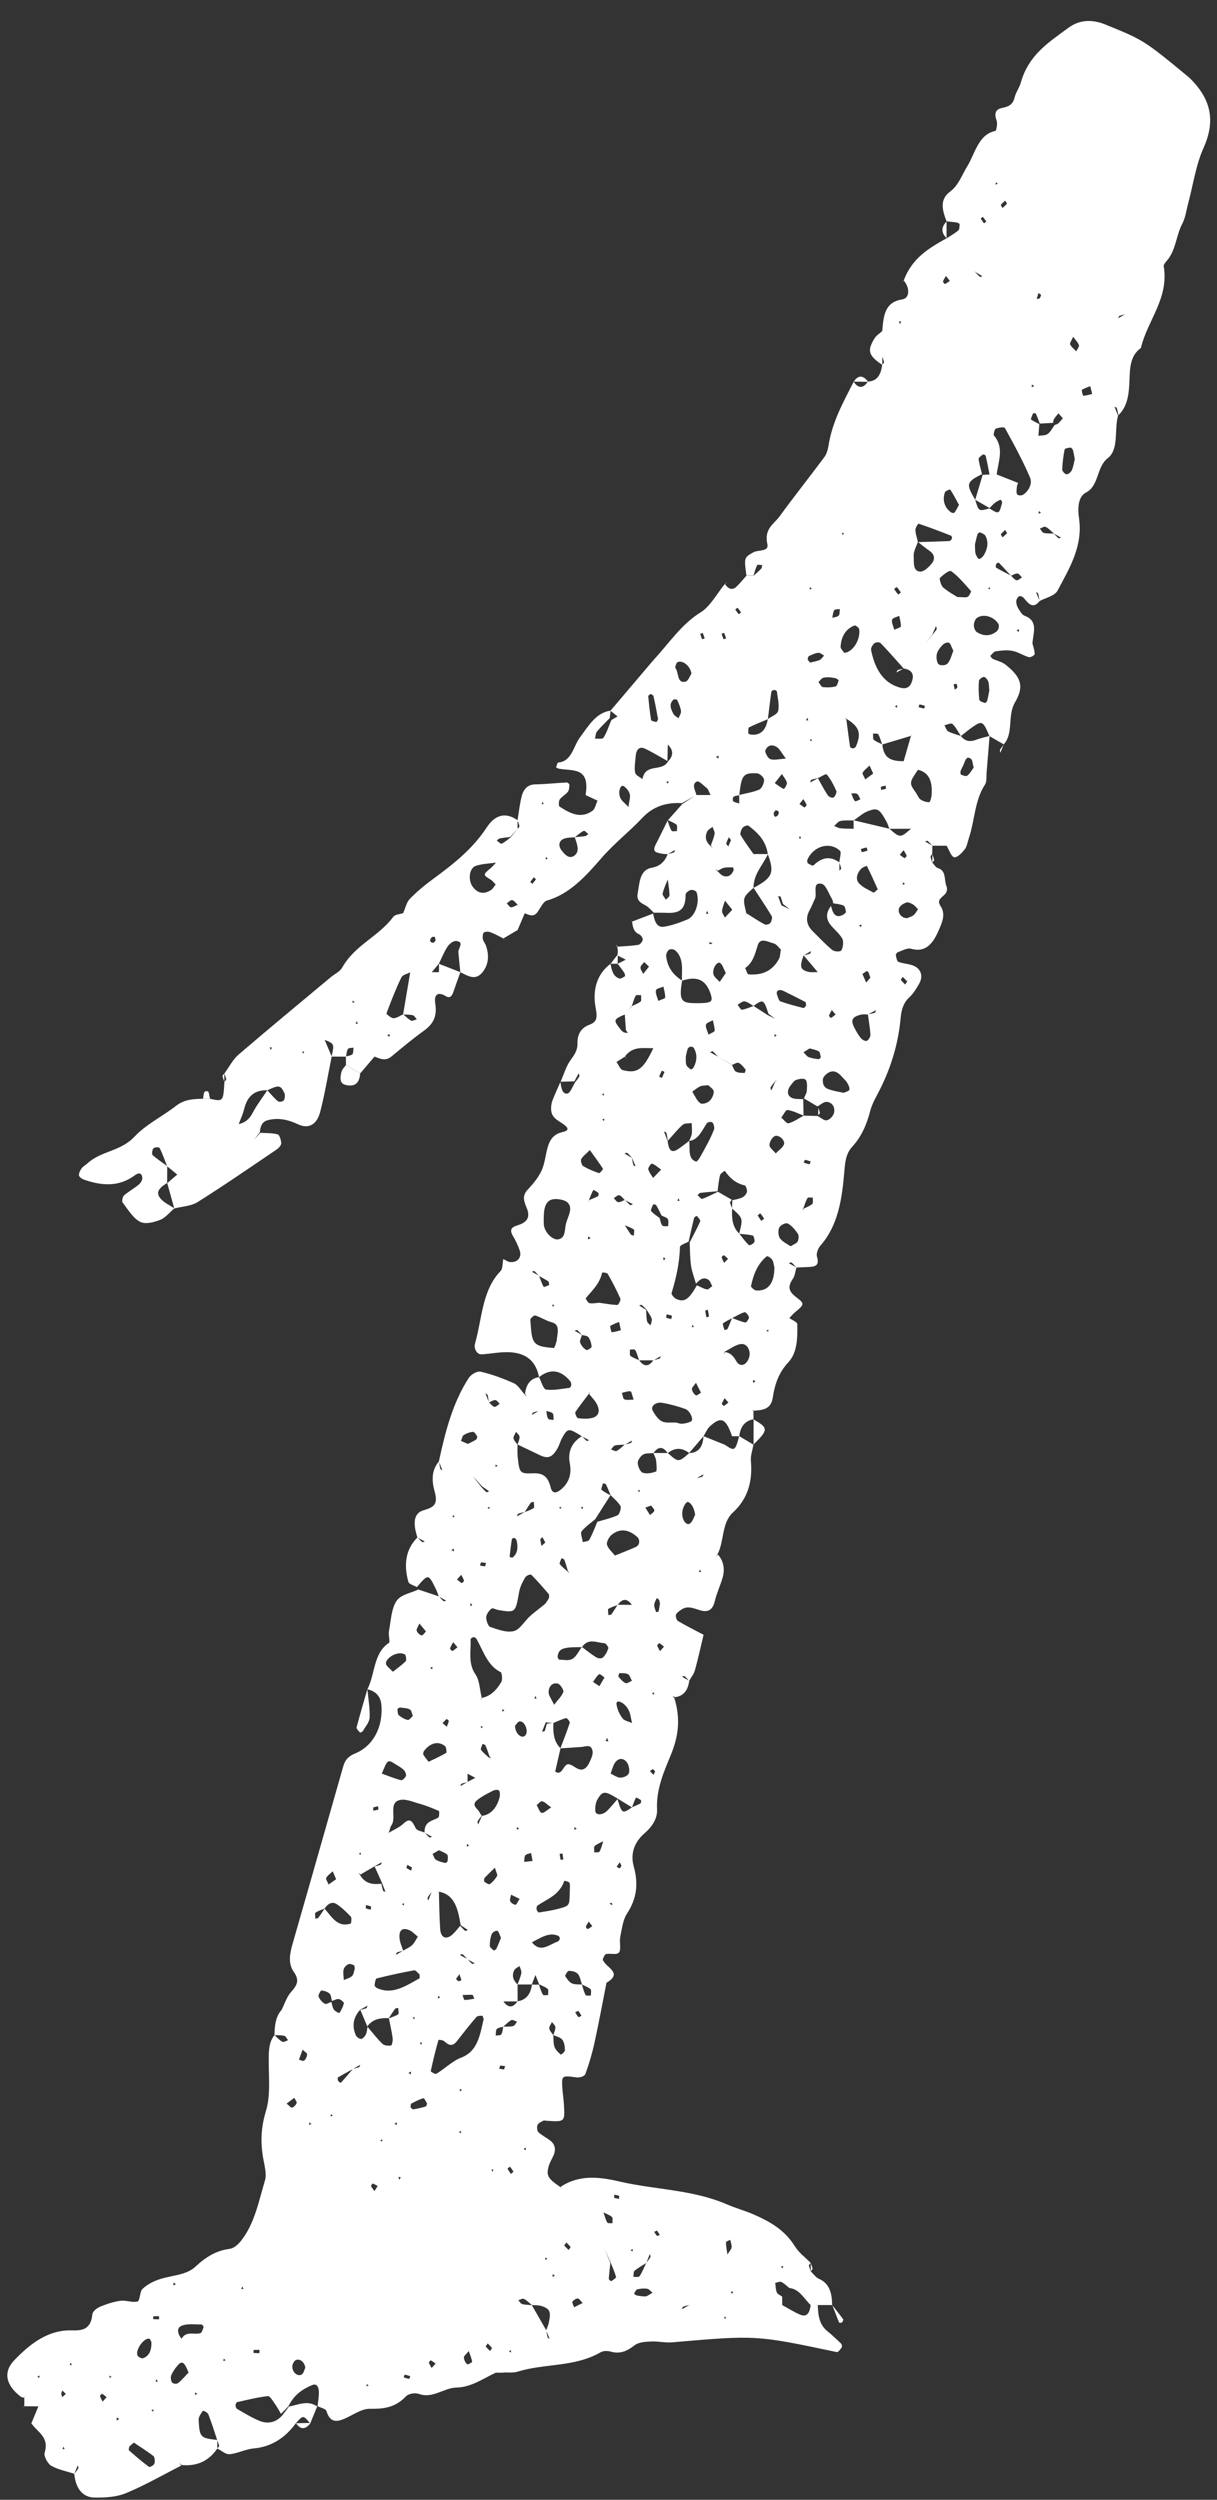 <?xml version="1.0" encoding="UTF-8"?> <svg xmlns="http://www.w3.org/2000/svg" width="57" height="117" viewBox="0 0 57 117" fill="none"><rect x="0" y="0" width="57" height="117" fill="#333333" stroke="none"/><path d="M23.573 43.92C23.375 43.823 23.18 43.712 22.977 43.635C22.881 43.599 22.751 43.592 22.667 43.643C22.616 43.673 22.594 43.847 22.612 43.942C22.635 44.06 22.726 44.156 22.765 44.272C22.917 44.719 22.886 45.147 22.598 45.505C22.261 45.923 21.907 45.665 21.561 45.504C21.53 45.192 21.495 44.881 21.468 44.569C21.452 44.383 21.771 44.086 21.366 44.042C21.237 44.029 21.055 44.166 20.966 44.298C20.802 44.542 20.689 44.834 20.555 45.106C20.444 45.238 20.333 45.37 20.222 45.503C20.334 45.503 20.446 45.503 20.557 45.503C20.562 45.372 20.563 45.242 20.56 45.111C20.894 45.241 21.229 45.371 21.563 45.502C21.455 45.803 21.344 46.103 21.241 46.407C21.172 46.608 21.079 46.749 20.879 46.624C20.546 46.416 20.311 46.51 20.386 46.969C20.486 47.597 20.268 47.946 19.843 48.251C19.324 48.623 18.828 49.04 18.33 49.451C18.06 49.673 17.806 49.561 17.543 49.451C17.318 49.714 17.095 49.976 16.871 50.238L16.877 50.243C16.651 50.11 16.425 49.977 16.2 49.843L16.205 49.847C16.203 49.714 16.202 49.581 16.2 49.447C16.304 49.415 16.43 49.414 16.505 49.34C16.558 49.289 16.542 49.14 16.557 49.035C16.468 49.052 16.341 49.033 16.298 49.095C16.235 49.184 16.234 49.332 16.206 49.455C15.981 49.454 15.755 49.454 15.53 49.453C15.663 48.855 15.663 48.855 15.197 48.664L15.107 48.554L15.201 48.659C15.312 48.922 15.424 49.186 15.535 49.449C15.359 50.316 15.217 51.195 14.995 52.046C14.842 52.634 14.454 52.853 13.967 52.625C13.49 52.402 13.033 52.297 12.532 52.432C12.269 52.504 12.194 52.719 12.171 52.993C12.065 53.129 11.958 53.265 11.852 53.401L11.759 53.506L11.848 53.396C11.963 53.27 12.079 53.145 12.194 53.02C12.466 53.038 12.744 53.024 13.007 53.093C13.088 53.114 13.166 53.358 13.172 53.504C13.176 53.596 13.061 53.73 12.972 53.79C11.742 54.622 10.518 55.469 9.267 56.255C8.945 56.458 8.533 56.464 8.163 56.561C8.053 56.166 7.943 55.771 7.833 55.376C7.989 55.242 8.145 55.108 8.302 54.974C8.144 54.845 7.986 54.716 7.828 54.586C7.715 54.3 7.614 54.005 7.478 53.734C7.451 53.682 7.258 53.687 7.188 53.744C7.133 53.79 7.104 54.025 7.14 54.056C7.359 54.25 7.6 54.409 7.833 54.58C7.832 54.843 7.83 55.107 7.828 55.37C7.396 55.629 7.296 55.836 7.525 56.105C7.697 56.306 7.951 56.408 8.168 56.554C7.946 56.742 7.744 57.003 7.496 57.097C7.197 57.21 6.809 57.315 6.55 57.18C6.228 57.011 5.991 56.603 5.737 56.275C5.7 56.227 5.746 56.003 5.809 55.95C6.03 55.761 6.282 55.623 6.506 55.439C6.586 55.373 6.677 55.221 6.666 55.125C6.634 54.85 6.459 54.903 6.322 55.004C5.562 55.567 4.763 55.497 3.952 55.219C3.856 55.186 3.725 55.11 3.702 55.022C3.679 54.931 3.752 54.783 3.816 54.693C3.884 54.596 3.994 54.542 4.081 54.462C4.738 53.857 5.639 53.901 6.295 53.205C6.855 52.61 7.599 52.262 8.238 51.763C8.637 51.451 9.065 51.434 9.508 51.428L9.501 51.422C9.615 51.422 9.73 51.422 9.844 51.422L9.837 51.429C10.454 51.562 10.458 51.558 10.511 50.634L10.508 50.639C10.539 50.597 10.6 50.55 10.595 50.516C10.58 50.42 10.538 50.329 10.507 50.236L10.512 50.242C10.728 49.947 10.905 49.59 11.165 49.367C12.596 48.138 14.048 46.942 15.493 45.736C15.673 45.586 15.914 45.485 16.028 45.284C16.631 44.22 17.721 43.847 18.416 42.916C18.509 42.791 18.724 42.794 18.882 42.739C18.983 42.513 19.041 42.23 19.193 42.073C19.522 41.733 19.886 41.434 20.258 41.16C21.19 40.473 22.106 39.775 22.794 38.731C23.183 38.139 23.674 37.99 24.243 38.393C24.242 38.526 24.241 38.658 24.24 38.79C24.126 38.918 24.012 39.046 23.898 39.174C23.733 39.195 23.567 39.21 23.403 39.241C23.354 39.251 23.312 39.307 23.267 39.342C23.346 39.394 23.444 39.51 23.498 39.486C23.648 39.42 23.778 39.295 23.916 39.194C24.024 39.059 24.133 38.925 24.241 38.791C24.272 38.751 24.335 38.703 24.329 38.672C24.313 38.577 24.271 38.488 24.239 38.398C24.303 38.014 24.341 37.619 24.44 37.248C24.528 36.922 24.727 36.719 25.058 36.712C25.553 36.703 26.048 36.648 26.544 36.623C26.587 36.62 26.67 36.693 26.669 36.727C26.663 36.84 26.657 36.984 26.598 37.057C26.486 37.197 26.32 37.277 26.214 37.42C26.164 37.488 26.163 37.723 26.203 37.748C26.694 38.068 27.207 38.344 27.755 37.944C27.87 37.86 27.911 37.634 27.986 37.474C27.891 37.429 27.794 37.386 27.699 37.34C27.604 37.293 27.422 37.223 27.427 37.197C27.646 35.895 26.817 36.087 26.195 35.982C26.142 35.973 26.092 35.94 26.041 35.918C26.076 35.838 26.107 35.69 26.145 35.688C26.776 35.645 26.858 34.923 27.167 34.507C27.576 33.958 27.918 33.357 28.597 33.26C28.59 33.379 28.575 33.496 28.555 33.613C28.355 33.819 28.145 34.016 27.959 34.239C27.897 34.315 27.896 34.461 27.867 34.574C28.005 34.562 28.212 34.611 28.267 34.525C28.423 34.281 28.516 33.981 28.633 33.703C28.73 33.646 28.827 33.589 28.924 33.532C28.813 33.443 28.702 33.355 28.592 33.266C29.262 32.477 29.932 31.688 30.602 30.898L30.7 31.007L30.607 30.892C31.323 30.125 31.915 29.214 32.812 28.663C33.264 28.386 33.575 27.788 33.949 27.334L33.958 27.345C34.112 27.559 34.291 27.651 34.497 27.455C34.659 27.3 34.804 27.119 34.956 26.949C35.069 26.949 35.181 26.949 35.294 26.949C35.414 26.839 35.539 26.735 35.653 26.616C35.685 26.582 35.687 26.507 35.703 26.451C35.62 26.449 35.487 26.41 35.464 26.452C35.386 26.601 35.345 26.777 35.291 26.943C35.181 26.939 35.071 26.939 34.961 26.943C34.843 26.1 34.852 26.09 35.292 25.848C35.52 25.721 36.024 25.838 35.941 25.467C35.78 24.746 36.244 24.536 36.509 24.173C37.194 23.233 37.914 22.329 38.608 21.397C38.71 21.26 38.774 21.057 38.802 20.874C38.974 19.749 39.499 18.82 39.983 17.868L39.977 17.862C40.196 18.181 40.418 18.194 40.643 17.871L40.654 17.858C41.084 17.842 41.264 17.532 41.318 17.074C41.349 17.034 41.41 16.987 41.404 16.955C41.39 16.861 41.349 16.773 41.318 16.683L41.227 16.57L41.324 16.677C41.324 16.811 41.324 16.945 41.324 17.079C40.678 16.645 40.604 16.417 40.957 15.842C41.045 15.697 41.199 15.608 41.321 15.496C41.381 14.787 41.431 14.14 42.256 14.014C42.617 13.959 42.619 13.463 42.324 13.124L42.328 13.129C42.717 12.073 43.522 11.605 44.338 11.151L44.332 11.158C44.519 11.035 44.714 10.928 44.887 10.782C44.94 10.738 44.941 10.591 44.944 10.49C44.944 10.466 44.859 10.422 44.81 10.414C44.652 10.389 44.492 10.377 44.333 10.36L44.338 10.365C44.138 9.861 43.993 9.344 44.493 8.974C44.892 8.679 45.046 8.203 45.3 7.79C45.668 7.192 45.823 6.283 46.623 6.128C46.667 6.12 46.729 5.78 46.679 5.648C46.559 5.328 46.626 5.126 46.892 5.063C47.174 4.996 47.426 4.958 47.522 4.557C47.581 4.314 47.744 4.107 47.812 3.866C48.177 2.561 49.135 1.97 50.026 1.312C50.577 0.904 51.168 0.901 51.793 1.156C53.551 1.874 53.555 1.859 55.719 3.649L55.628 3.762L55.724 3.655C56.636 4.555 56.989 5.55 56.367 6.929C56.009 7.724 55.88 8.662 55.646 9.535C55.562 9.849 55.52 10.195 55.377 10.465C55.09 11.005 55.074 11.692 54.68 12.167C54.608 12.253 54.492 12.377 54.505 12.459C54.755 13.975 53.739 14.994 53.435 16.289C52.926 16.644 52.922 17.235 52.899 17.831C52.876 18.426 52.819 19.018 52.382 19.433C52.358 19.319 52.341 19.203 52.306 19.093C52.297 19.064 52.237 19.057 52.2 19.04C52.255 19.177 52.31 19.314 52.365 19.451C52.18 20.117 52.416 21.033 51.886 21.441C51.344 21.859 51.487 22.731 50.864 23.053C50.504 23.239 50.464 23.749 50.537 24.252C50.728 25.577 50.08 26.603 49.539 27.631C49.397 27.902 48.978 27.972 48.687 28.134C48.667 28.016 48.654 27.896 48.624 27.781C48.615 27.749 48.558 27.734 48.523 27.71C48.58 27.85 48.636 27.989 48.692 28.129C48.433 28.465 48.223 28.332 48.005 28.05C47.894 27.906 47.724 27.799 47.617 28.055C47.578 28.147 47.609 28.321 47.662 28.417C47.748 28.574 47.858 28.773 47.993 28.823C48.642 29.061 48.39 29.621 48.357 30.107L48.264 30.211L48.352 30.102C48.394 30.272 48.459 30.442 48.461 30.613C48.462 30.664 48.27 30.782 48.189 30.759C47.929 30.684 47.685 30.514 47.424 30.464C47.167 30.414 46.894 30.448 46.631 30.484C46.542 30.496 46.464 30.623 46.381 30.698C46.417 30.744 46.446 30.81 46.49 30.831C46.692 30.929 46.922 30.972 47.098 31.111C47.802 31.668 47.993 32.101 47.544 32.864C47.166 33.505 47.489 34.306 47.012 34.84L47.017 34.844C46.792 34.713 46.567 34.583 46.342 34.452C46.041 33.743 46 33.718 45.551 34.028C45.364 34.157 45.187 34.308 45.005 34.449C44.877 34.256 44.77 34.031 44.611 33.886C44.54 33.822 44.363 33.92 44.234 33.944C44.291 34.044 44.331 34.191 44.41 34.232C44.599 34.331 44.806 34.379 45.006 34.447C45.21 34.72 45.455 34.724 45.729 34.621C45.931 34.545 46.141 34.502 46.348 34.444C46.302 35.016 46.257 35.588 46.208 36.16C46.193 36.348 46.223 36.585 46.138 36.714C45.646 37.458 45.656 38.402 45.378 39.228C45.318 39.407 45.289 39.621 45.185 39.752C45.05 39.922 44.838 40.149 44.69 40.121C44.55 40.095 44.451 39.772 44.333 39.579L44.427 39.473L44.337 39.584C44.113 39.583 43.889 39.583 43.665 39.583C43.593 39.506 43.526 39.421 43.448 39.357C43.425 39.338 43.369 39.374 43.328 39.385C43.441 39.45 43.554 39.514 43.668 39.579C43.666 39.712 43.665 39.844 43.664 39.977L43.668 39.971C43.638 40.012 43.578 40.059 43.583 40.093C43.596 40.189 43.637 40.279 43.666 40.371L43.665 40.37C43.748 40.458 43.82 40.595 43.915 40.624C44.328 40.749 44.211 41.15 44.324 41.463C44.512 41.984 43.752 41.95 44.051 42.404C44.299 42.781 44.134 43.149 43.982 43.506C43.712 44.136 43.379 44.602 42.677 44.406C42.489 44.353 42.258 44.497 42.05 44.566C42.008 44.58 41.949 44.671 41.957 44.711C41.979 44.822 42.012 44.993 42.075 45.017C42.284 45.098 42.513 45.105 42.726 45.176C43.135 45.313 43.263 45.68 43.039 46.061C42.913 46.273 42.783 46.498 42.613 46.654C42.33 46.917 42.221 47.215 42.182 47.65C42.075 48.832 41.738 49.941 41.223 50.971C41.053 51.309 40.849 51.642 40.754 52.01C40.588 52.658 40.332 53.219 39.911 53.677C39.602 54.013 39.58 54.426 39.539 54.909C39.433 56.14 39.245 57.374 38.422 58.303C38.32 58.418 38.222 58.672 38.262 58.803C38.377 59.182 38.232 59.273 37.97 59.293C37.748 59.31 37.525 59.314 37.302 59.324C37.227 59.244 37.156 59.156 37.073 59.089C37.049 59.069 36.99 59.11 36.947 59.124C37.066 59.189 37.185 59.255 37.304 59.32C37.25 59.501 37.231 59.715 37.134 59.855C36.837 60.28 36.995 60.49 37.328 60.742C37.695 61.021 37.673 61.058 37.214 61.439C37.126 61.512 37.051 61.608 36.97 61.693L36.876 61.8L36.966 61.688C37.097 61.783 37.34 61.874 37.342 61.972C37.354 62.612 37.348 63.307 36.923 63.761C36.486 64.226 36.291 64.764 36.193 65.415C36.106 65.993 35.681 65.994 35.297 66.028C35.261 66.005 35.225 65.983 35.188 65.96C35.221 65.987 35.254 66.013 35.287 66.04C35.289 66.17 35.29 66.301 35.291 66.431L35.295 66.427C34.903 66.494 34.677 66.757 34.626 67.222C34.513 67.222 34.399 67.222 34.286 67.221C34 66.384 33.775 66.276 33.25 66.757C33.124 66.872 33.048 67.064 32.95 67.22C32.725 67.482 32.501 67.744 32.277 68.006C31.941 67.749 31.607 67.746 31.273 68.011C31.05 67.688 30.828 67.691 30.606 68.011C30.443 68.029 30.261 67.999 30.123 68.078C30.006 68.145 29.866 68.339 29.869 68.473C29.873 68.635 29.993 68.894 30.104 68.93C30.297 68.992 30.531 68.945 30.728 68.871C30.772 68.855 30.752 68.535 30.73 68.36C30.715 68.237 30.646 68.124 30.602 68.006C30.827 68.006 31.052 68.006 31.276 68.006C31.774 68.449 31.778 68.45 32.281 68.011C32.716 67.995 32.928 67.719 32.947 67.218C33.281 67.352 33.616 67.486 33.95 67.62C34.407 67.933 34.434 67.916 34.62 67.216C34.845 67.35 35.07 67.484 35.295 67.618L35.29 67.612C35.246 67.869 35.146 68.132 35.169 68.38C35.257 69.375 35 70.174 34.325 70.793C33.79 71.283 33.927 72.13 33.609 72.739L33.523 72.859L33.625 72.757C33.89 73.064 33.96 73.436 33.844 73.84C33.739 74.207 33.571 74.551 33.483 74.922C33.391 75.317 33.199 75.459 32.879 75.389C32.556 75.319 32.24 75.108 31.909 75.338C31.815 75.403 31.702 75.474 31.659 75.578C31.631 75.644 31.69 75.832 31.751 75.868C32.146 76.099 32.551 76.302 32.953 76.514C32.82 77.07 32.698 77.63 32.546 78.179C32.496 78.359 32.369 78.508 32.278 78.671C32.206 78.596 32.139 78.513 32.061 78.45C32.038 78.431 31.983 78.466 31.942 78.477C32.055 78.54 32.168 78.604 32.281 78.667C32.224 79.115 32.014 79.381 31.625 79.433C31.584 79.417 31.542 79.402 31.501 79.387C31.529 79.418 31.558 79.448 31.586 79.479C31.858 80.379 31.809 81.173 31.435 82.097C31.121 82.873 30.726 83.712 30.774 84.681C30.798 85.153 30.505 85.531 30.18 85.812C29.727 86.204 29.511 86.738 29.682 87.356C29.911 88.184 29.82 88.872 29.366 89.564C29.176 89.853 29.125 90.282 29.049 90.658C29.001 90.898 29.102 91.243 28.992 91.383C28.89 91.513 28.593 91.414 28.388 91.456C28.324 91.469 28.267 91.607 28.233 91.701C28.221 91.734 28.278 91.812 28.314 91.859C28.538 92.148 29.113 92.387 28.405 92.802C28.22 93.739 28.047 94.681 27.843 95.613C27.734 96.112 27.589 96.604 27.415 97.076C27.376 97.182 27.14 97.25 27.004 97.231C26.322 97.136 26.301 97.138 26.337 97.716C26.353 97.977 26.396 98.235 26.412 98.496C26.461 99.315 26.458 99.316 25.605 99.26C25.549 99.257 25.486 99.237 25.44 99.261C25.343 99.312 25.219 99.365 25.174 99.461C25.136 99.544 25.158 99.742 25.215 99.794C25.387 99.951 25.597 100.052 25.78 100.195C25.99 100.36 26.045 100.594 25.931 100.867C25.857 101.043 25.749 101.203 25.699 101.387C25.577 101.831 25.661 101.966 26.248 102.364L26.346 102.471L26.255 102.356C27.137 101.756 28.129 101.897 29.012 102.103C30.686 102.493 32.424 102.472 34.049 103.174C34.465 103.354 34.901 103.47 35.315 103.652C36.046 103.974 36.742 104.353 37.23 105.137C37.421 105.444 37.721 105.658 37.972 105.914L37.973 105.912C37.942 105.953 37.882 106.001 37.887 106.034C37.902 106.13 37.943 106.22 37.974 106.312L37.97 106.306C38.097 106.426 38.209 106.593 38.354 106.656C38.857 106.873 38.967 107.339 38.975 107.889L38.979 107.885C38.755 107.885 38.532 107.885 38.309 107.885C38.197 107.887 38.085 107.888 37.974 107.89C37.659 107.59 37.437 107.129 36.972 107.089C36.847 106.991 36.73 106.868 36.593 106.805C36.515 106.769 36.405 106.831 36.309 106.849C36.331 106.999 36.327 107.166 36.384 107.294C36.425 107.386 36.548 107.427 36.635 107.491C36.635 107.624 36.635 107.757 36.635 107.889L36.542 107.994L36.63 107.884C36.91 108.036 37.183 108.211 37.472 108.334C37.808 108.478 37.928 108.226 37.969 107.884C38.081 107.886 38.193 107.888 38.304 107.89C38.312 108.363 38.376 108.803 38.743 109.1C38.969 109.284 39.185 109.488 39.398 109.694C39.429 109.723 39.444 109.839 39.422 109.87C39.357 109.959 39.258 110.101 39.193 110.087C35.411 109.288 35.411 109.29 31.486 109.63C31.157 109.659 30.821 109.572 30.49 109.591C30.224 109.606 29.914 109.616 29.708 109.778C29.358 110.052 29.028 110.184 28.615 110.067C28.463 110.024 28.267 110.018 28.133 110.095C26.9 110.803 25.519 110.608 24.236 111.004C24.025 111.069 23.792 111.032 23.57 111.042L23.575 111.048C23.461 111.048 23.347 111.048 23.233 111.048L23.238 111.042C22.63 111.323 22.08 111.733 21.373 111.747C20.799 111.758 20.271 112.274 19.633 112.048C19.445 111.982 19.141 112.023 19.005 112.166C18.51 112.686 17.962 112.751 17.327 112.74C16.916 112.733 16.503 113.058 16.088 113.225C15.741 113.365 15.452 113.366 15.294 112.856C15.256 112.732 15.018 112.694 14.872 112.616C14.893 112.432 14.927 112.248 14.935 112.062C14.951 111.698 14.831 111.544 14.624 111.63C14.164 111.819 13.762 112.097 13.514 112.616C13.397 112.737 13.279 112.857 13.161 112.978C13.067 112.822 12.981 112.656 12.876 112.511C12.776 112.372 12.645 112.136 12.545 112.147C12.06 112.202 11.581 112.322 11.101 112.43C11.068 112.438 11.03 112.536 11.031 112.591C11.032 112.646 11.068 112.727 11.108 112.75C11.453 112.944 11.793 113.16 12.152 113.305C12.535 113.459 12.911 113.397 13.222 113.049C13.325 112.911 13.429 112.773 13.532 112.636C13.973 112.555 14.415 112.322 14.857 112.631C14.748 112.895 14.639 113.159 14.53 113.424L14.514 113.404C14.199 113.035 14.199 113.035 13.857 113.415L13.86 113.412C13.336 114.131 12.683 114.524 11.873 114.598C11.496 114.633 11.13 114.832 10.754 114.865C10.567 114.882 10.367 114.693 10.173 114.596C10.205 114.557 10.268 114.51 10.263 114.479C10.247 114.384 10.205 114.296 10.173 114.205C10.037 113.8 9.912 113.39 9.757 112.995C9.723 112.909 9.513 112.817 9.498 112.838C9.411 112.962 9.295 113.125 9.303 113.265C9.35 114.087 9.383 114.109 10.178 114.2C10.178 114.334 10.178 114.468 10.178 114.601C9.746 115.231 9.172 115.434 8.51 115.373L8.402 115.273L8.488 115.399C7.629 115.836 6.786 116.323 5.905 116.687C5.45 116.875 4.929 116.9 4.439 116.896C3.858 116.89 3.544 116.46 3.478 115.783C3.543 115.698 3.614 115.619 3.669 115.526C3.685 115.498 3.654 115.432 3.644 115.384C3.589 115.517 3.533 115.65 3.478 115.783C3.115 115.664 2.733 115.594 2.398 115.407C2.241 115.32 2.044 114.954 2.088 114.809C2.325 114.036 1.731 113.835 1.467 113.411L1.471 113.416C1.581 113.151 1.691 112.887 1.801 112.622L1.895 112.517L1.805 112.627C1.581 112.625 1.356 112.623 1.132 112.621L1.136 112.626C1.142 112.495 1.142 112.363 1.137 112.232L1.228 112.117L1.131 112.224C1.077 112.207 1.015 112.205 0.97 112.172C0.263 111.632 0.143 111.016 0.67 110.467C1.435 109.67 2.274 109.041 3.357 109.071C3.818 109.084 4.256 109.056 4.326 108.317C4.339 108.182 4.543 108.022 4.685 107.964C4.996 107.836 5.32 107.728 5.645 107.685C5.91 107.651 6.197 107.785 6.449 107.716C6.554 107.688 6.545 107.255 6.674 107.131C6.884 106.93 7.155 106.791 7.418 106.697C7.997 106.49 8.706 106.504 9.142 106.099C9.654 105.623 10.135 105.334 10.762 105.255C10.952 105.231 11.159 105.046 11.298 104.869C11.921 104.075 12.12 103.03 12.411 102.051C12.494 101.774 12.4 101.406 12.341 101.091C12.195 100.309 12.213 99.598 12.458 98.797C12.683 98.057 12.58 97.17 12.586 96.348C12.589 95.941 12.605 95.563 12.855 95.251C12.977 95.359 13.089 95.491 13.225 95.562C13.292 95.597 13.401 95.517 13.492 95.489C13.434 95.418 13.385 95.302 13.318 95.285C13.168 95.248 13.01 95.26 12.855 95.252C12.866 94.819 12.901 94.394 13.189 94.07C13.221 94.093 13.254 94.116 13.286 94.138C13.255 94.114 13.223 94.09 13.192 94.066C13.329 93.792 13.427 93.471 13.614 93.257C13.879 92.952 14.066 92.722 13.761 92.293C13.482 91.899 13.574 91.431 13.702 90.985C14.019 89.874 14.339 88.763 14.657 87.651C15.13 85.993 15.604 84.335 16.075 82.677C16.169 82.348 16.338 82.19 16.638 82.066C17.488 81.715 17.941 80.827 17.865 79.818C17.831 79.359 17.564 79.15 17.209 79.064L17.209 79.063C17.572 78.362 17.482 77.37 18.218 76.893C18.281 76.852 18.184 76.529 18.217 76.351C18.308 75.866 18.329 75.296 18.568 74.935C18.771 74.628 19.24 74.566 19.591 74.395C19.914 74.503 20.236 74.61 20.559 74.718C20.631 74.794 20.698 74.878 20.777 74.943C20.8 74.962 20.856 74.926 20.897 74.915C20.783 74.851 20.669 74.787 20.555 74.724C20.533 74.665 20.511 74.606 20.488 74.548C20.465 74.489 20.443 74.43 20.416 74.374C20.063 73.654 20.063 73.654 19.525 74.282C19.387 74.2 19.158 74.152 19.124 74.029C18.909 73.247 18.985 72.523 19.555 71.954C19.627 72.029 19.695 72.112 19.775 72.176C19.799 72.195 19.854 72.159 19.895 72.149C19.78 72.086 19.665 72.023 19.55 71.96C19.387 71.447 19.289 70.847 19.839 70.687C20.32 70.547 20.523 70.412 20.36 69.824C20.219 69.314 20.198 68.817 20.561 68.4C20.58 68.515 20.594 68.632 20.623 68.743C20.632 68.775 20.687 68.79 20.721 68.813C20.666 68.677 20.61 68.541 20.555 68.405C20.854 67.017 21.203 65.65 21.955 64.494C22.067 64.32 22.349 64.162 22.518 64.201C23.047 64.325 23.57 64.518 24.075 64.745C24.267 64.832 24.405 65.083 24.568 65.259L24.676 65.359L24.59 65.233C24.645 64.782 24.854 64.512 25.246 64.456C25.354 64.659 25.446 65.018 25.573 65.036C25.934 65.086 26.31 65 26.679 64.956C26.71 64.953 26.752 64.864 26.756 64.812C26.76 64.756 26.738 64.68 26.704 64.64C26.263 64.115 25.777 64.04 25.247 64.454C25.08 63.597 24.528 63.328 23.881 63.29C23.442 63.264 22.999 63.363 22.557 63.389C22.341 63.401 22.178 63.127 22.252 62.869C22.583 61.71 22.574 60.387 23.449 59.486C23.551 59.381 23.535 59.117 23.573 58.926L23.572 58.928C23.674 58.977 23.775 59.054 23.881 59.067C24.23 59.108 24.451 58.856 24.344 58.532C24.266 58.294 24.153 58.066 24.029 57.856C23.823 57.51 24.013 57.42 24.243 57.349C24.605 57.236 24.88 57.042 24.67 56.538C24.538 56.223 24.443 55.972 24.716 55.68C24.96 55.42 25.205 55.13 25.362 54.796C25.514 54.473 25.547 54.075 25.646 53.715C25.755 53.322 25.944 53.079 26.334 52.989C26.665 52.913 26.664 52.798 26.31 52.564C26.06 52.4 25.81 52.276 25.811 51.884C25.811 51.757 25.832 51.619 25.876 51.504C25.99 51.212 26.122 50.929 26.246 50.643C26.289 50.887 26.321 51.222 26.574 51.182C26.714 51.16 26.82 50.838 26.941 50.651C27.006 50.563 27.079 50.48 27.134 50.383C27.15 50.353 27.115 50.284 27.104 50.232C27.036 50.359 26.969 50.485 26.901 50.612C26.687 50.618 26.472 50.623 26.258 50.629C26.404 50.295 26.51 49.922 26.709 49.639C26.887 49.385 27.057 49.181 27.047 48.817C27.036 48.381 27.252 48.091 27.597 47.966C28.029 47.81 27.962 47.55 27.886 47.094C27.756 46.311 27.966 45.575 28.598 45.11L28.594 45.105C28.649 45.41 28.72 45.712 29.015 45.798C29.091 45.821 29.193 45.736 29.277 45.687C29.285 45.682 29.264 45.567 29.235 45.523C29.139 45.38 29.032 45.247 28.93 45.11L28.933 45.106C29.058 45.043 29.184 44.981 29.309 44.918C29.187 44.855 29.065 44.792 28.943 44.729L28.916 44.706C28.941 44.58 28.94 44.454 28.915 44.329L28.935 44.308C29.256 44.283 29.579 44.273 29.897 44.223C29.979 44.209 30.089 44.077 30.105 43.98C30.117 43.908 30.011 43.759 29.933 43.727C29.683 43.623 29.635 43.389 29.604 43.132L29.599 43.137C29.929 43.011 30.26 42.885 30.59 42.758C30.651 43.086 30.751 43.427 31.09 43.376C31.464 43.32 31.834 43.182 32.192 43.037C32.568 42.885 32.788 42.218 32.624 41.758C32.598 41.687 32.436 41.635 32.351 41.655C32.258 41.677 32.109 41.796 32.11 41.87C32.125 42.736 31.634 42.746 31.113 42.721C30.95 42.714 30.786 42.719 30.622 42.719C30.538 42.636 30.458 42.547 30.37 42.47C30.166 42.29 29.787 42.257 29.865 41.824C29.954 41.337 29.953 40.717 30.52 40.615C30.889 40.548 31.125 40.356 31.273 39.973C31.37 39.95 31.47 39.934 31.563 39.898C31.59 39.888 31.602 39.821 31.62 39.781C31.506 39.847 31.392 39.913 31.277 39.978C31.172 39.969 31.064 39.973 30.962 39.949C30.77 39.902 30.519 39.896 30.713 39.522C30.904 39.154 31.083 38.779 31.267 38.407C31.327 38.568 31.369 38.743 31.455 38.881C31.487 38.932 31.62 38.896 31.707 38.899C31.703 38.797 31.732 38.64 31.689 38.603C31.57 38.504 31.421 38.455 31.284 38.387C31.51 38.133 31.736 37.88 31.962 37.626C32.179 37.487 32.396 37.348 32.614 37.209C32.838 37.209 33.062 37.209 33.287 37.209L33.375 37.319L33.282 37.215C33.257 37.16 33.233 37.106 33.206 37.053C33.179 37 33.16 36.93 33.12 36.9C32.959 36.777 32.74 36.527 32.636 36.58C32.372 36.714 32.573 36.993 32.618 37.215C32.39 37.34 32.163 37.465 31.935 37.59C31.244 37.549 30.607 37.721 30.082 38.282C29.469 38.935 28.777 39.463 28.177 40.154C27.453 40.988 26.682 41.849 25.617 42.148C25.445 42.196 25.316 42.489 25.18 42.682C24.991 42.95 24.784 42.823 24.576 42.743C24.466 42.609 24.356 42.476 24.245 42.343C24.16 42.267 24.081 42.145 23.988 42.129C23.912 42.115 23.819 42.225 23.734 42.28C23.801 42.345 23.866 42.461 23.935 42.464C24.036 42.468 24.139 42.391 24.241 42.348C24.354 42.478 24.467 42.608 24.58 42.737C24.468 43.002 24.355 43.265 24.243 43.529L24.243 43.529C24.019 43.661 23.795 43.794 23.57 43.926L23.573 43.92ZM40.315 19.046L40.408 18.94L40.319 19.051L40.22 19.162L40.315 19.046ZM19.219 110.252L19.309 110.363L19.215 110.257L19.124 110.145L19.219 110.252ZM22.229 69.198C22.335 69.333 22.442 69.468 22.549 69.603C22.625 69.682 22.697 69.77 22.781 69.836C22.806 69.856 22.867 69.814 22.912 69.8C22.801 69.722 22.69 69.645 22.579 69.567C22.465 69.441 22.351 69.315 22.236 69.189C22.202 69.167 22.168 69.145 22.134 69.123C22.166 69.148 22.197 69.173 22.229 69.198ZM27.927 103.145C28.039 103.277 28.151 103.409 28.263 103.54C28.319 103.703 28.359 103.88 28.441 104.022C28.472 104.074 28.603 104.046 28.688 104.055C28.682 103.954 28.708 103.8 28.663 103.763C28.544 103.664 28.395 103.615 28.258 103.546C28.146 103.414 28.034 103.282 27.922 103.15L27.834 103.042L27.927 103.145ZM20.559 100.776L20.65 100.888L20.555 100.781L20.465 100.67L20.559 100.776ZM38.64 45.499L38.733 45.395L38.645 45.506C38.532 45.506 38.418 45.505 38.305 45.505C38.082 45.24 37.859 44.976 37.636 44.711C37.736 44.688 37.839 44.673 37.936 44.637C37.963 44.627 37.974 44.556 37.992 44.514C37.874 44.581 37.756 44.648 37.638 44.715C37.445 45.239 37.479 45.386 37.847 45.483C37.995 45.521 38.154 45.496 38.308 45.5C38.419 45.5 38.53 45.499 38.64 45.499ZM39.31 40.761C39.34 40.721 39.401 40.675 39.396 40.643C39.381 40.549 39.34 40.462 39.31 40.372C39.326 40.184 39.415 39.89 39.347 39.825C38.876 39.373 38.109 39.592 37.818 40.229C37.797 40.273 37.809 40.386 37.836 40.403C37.92 40.456 38.062 40.542 38.103 40.502C38.486 40.128 38.881 40.049 39.315 40.366C39.315 40.5 39.315 40.633 39.315 40.767L39.217 40.876L39.31 40.761ZM23.573 40.367L23.665 40.48L23.569 40.372C23.459 40.372 23.348 40.372 23.238 40.372C22.919 40.419 22.59 40.424 22.285 40.525C21.982 40.626 21.909 41.177 22.131 41.49C22.376 41.834 22.679 41.861 22.999 41.658C23.085 41.602 23.145 41.487 23.216 41.399C23.142 41.324 23.077 41.23 22.993 41.178C22.609 40.941 22.608 40.948 22.994 40.621C23.081 40.547 23.155 40.452 23.235 40.367C23.347 40.367 23.46 40.367 23.573 40.367ZM45.338 30.495L45.43 30.392L45.343 30.501L45.249 30.605L45.338 30.495ZM43.331 30.104C43.443 29.974 43.556 29.844 43.669 29.714C43.737 29.627 43.812 29.546 43.869 29.451C43.885 29.423 43.85 29.352 43.839 29.302C43.78 29.436 43.721 29.571 43.662 29.706C43.551 29.839 43.441 29.971 43.331 30.104ZM17.545 83.008C17.655 83.008 17.766 83.008 17.876 83.008C18.176 83.116 18.474 83.24 18.779 83.32C18.846 83.337 18.976 83.213 19.013 83.119C19.038 83.055 18.973 82.898 18.91 82.839C18.788 82.724 18.64 82.644 18.5 82.558C18.155 82.345 18.155 82.347 17.881 83.015C17.767 83.015 17.654 83.015 17.54 83.015L17.453 82.906L17.545 83.008ZM36.293 50.627C36.224 50.715 36.149 50.797 36.092 50.893C36.075 50.921 36.111 50.992 36.123 51.044C36.183 50.909 36.244 50.775 36.304 50.641L36.393 50.524L36.293 50.627ZM45.677 12.729C45.642 12.705 45.608 12.682 45.573 12.659C45.606 12.684 45.639 12.709 45.673 12.734C45.745 12.809 45.813 12.891 45.893 12.954C45.917 12.973 45.972 12.938 46.013 12.927C45.901 12.861 45.789 12.795 45.677 12.729ZM34.623 37.606C34.657 37.631 34.691 37.655 34.725 37.68C34.691 37.655 34.658 37.63 34.624 37.606C34.623 37.473 34.621 37.34 34.62 37.208C34.938 37.129 35.266 37.084 35.566 36.953C35.68 36.903 35.794 36.648 35.787 36.494C35.782 36.384 35.581 36.202 35.461 36.195C34.807 36.162 34.729 36.272 34.626 37.214C34.502 37.271 34.275 37.198 34.33 37.482C34.342 37.546 34.521 37.566 34.623 37.606ZM32.278 107.885C32.182 107.91 32.085 107.928 31.993 107.965C31.966 107.976 31.957 108.042 31.939 108.083C32.053 108.018 32.166 107.952 32.28 107.887C32.3 107.848 32.32 107.809 32.341 107.769C32.32 107.808 32.299 107.846 32.278 107.885ZM29.602 75.112L29.692 75.225L29.597 75.117C29.375 74.803 29.153 74.803 28.931 75.118C28.783 75.176 28.627 75.218 28.492 75.304C28.457 75.326 28.491 75.494 28.493 75.595C28.543 75.582 28.611 75.588 28.639 75.551C28.742 75.412 28.832 75.259 28.927 75.111C29.152 75.112 29.377 75.112 29.602 75.112ZM52.71 14.709C52.617 14.733 52.521 14.75 52.431 14.785C52.404 14.795 52.392 14.858 52.373 14.896C52.484 14.832 52.594 14.768 52.705 14.703L52.8 14.598L52.71 14.709ZM28.259 105.125L28.167 105.012L28.262 105.121C28.371 105.387 28.479 105.652 28.587 105.918C28.561 106.166 28.529 106.413 28.513 106.662C28.511 106.695 28.611 106.777 28.634 106.764C28.719 106.716 28.865 106.608 28.856 106.575C28.79 106.343 28.692 106.125 28.604 105.902C28.488 105.643 28.373 105.384 28.259 105.125ZM36.667 42.305C36.633 42.193 36.605 42.077 36.56 41.971C36.549 41.946 36.482 41.953 36.442 41.944C36.495 42.087 36.547 42.23 36.6 42.372C36.73 42.435 36.86 42.498 36.99 42.56C36.883 42.475 36.775 42.39 36.667 42.305ZM31.272 34.845L31.183 34.733L31.277 34.84C31.272 35.099 31.267 35.358 31.261 35.617C30.911 35.422 30.568 35.21 30.21 35.04C29.951 34.918 29.799 35.074 29.774 35.392C29.754 35.649 29.702 35.917 29.746 36.16C29.769 36.285 29.969 36.366 30.088 36.467C30.238 35.689 31.003 36.15 31.285 35.64C31.553 35.369 31.544 35.104 31.272 34.845ZM23.57 93.675L23.479 93.563L23.574 93.669C23.796 93.984 24.018 93.99 24.239 93.669C24.632 93.608 24.856 93.346 24.913 92.885L25.077 92.89L25.241 92.888C25.301 93.047 25.344 93.22 25.429 93.357C25.461 93.407 25.591 93.373 25.676 93.377C25.671 93.277 25.696 93.124 25.653 93.088C25.535 92.99 25.387 92.943 25.251 92.876C25.193 92.73 25.135 92.584 25.078 92.437C25.021 92.585 24.965 92.732 24.909 92.88C24.687 92.88 24.464 92.881 24.242 92.881C24.303 92.703 24.386 92.53 24.418 92.344C24.435 92.246 24.365 92.127 24.334 92.017C24.248 92.084 24.128 92.127 24.082 92.221C23.952 92.488 24.052 92.706 24.241 92.882C24.242 93.147 24.243 93.411 24.244 93.675C24.019 93.676 23.794 93.676 23.57 93.675ZM21.898 91.695C21.969 91.77 22.036 91.852 22.114 91.915C22.137 91.934 22.191 91.899 22.232 91.889C22.119 91.827 22.007 91.764 21.894 91.701C21.819 91.621 21.748 91.533 21.665 91.466C21.641 91.447 21.582 91.487 21.539 91.5C21.659 91.565 21.779 91.63 21.898 91.695ZM20.224 88.542C20.158 88.631 20.085 88.715 20.03 88.812C20.014 88.841 20.047 88.908 20.058 88.958C20.112 88.817 20.166 88.676 20.22 88.536C20.332 88.538 20.444 88.539 20.556 88.541C20.574 89.125 20.576 89.71 20.617 90.292C20.646 90.703 20.902 90.803 21.196 90.539C21.326 90.421 21.435 90.27 21.554 90.134C21.629 90.214 21.7 90.302 21.783 90.369C21.808 90.388 21.868 90.346 21.912 90.331C21.8 90.255 21.688 90.179 21.576 90.102C21.452 89.386 21.319 88.679 20.558 88.538C20.447 88.539 20.335 88.541 20.224 88.542ZM32.612 69.19C32.706 69.166 32.802 69.149 32.893 69.114C32.92 69.104 32.931 69.04 32.95 69.001C32.839 69.065 32.727 69.13 32.616 69.194L32.519 69.305L32.612 69.19ZM33.619 49.45C33.542 49.368 33.471 49.278 33.386 49.209C33.362 49.19 33.301 49.233 33.257 49.247C33.377 49.315 33.498 49.383 33.618 49.451C33.841 49.584 34.063 49.716 34.285 49.849C34.344 49.955 34.383 50.11 34.465 50.156C34.584 50.221 34.734 50.213 34.871 50.219C34.887 50.22 34.935 50.076 34.919 50.056C34.82 49.94 34.719 49.801 34.595 49.747C34.514 49.711 34.393 49.806 34.29 49.843C34.066 49.712 33.843 49.581 33.619 49.45ZM21.895 83.404C22.017 83.339 22.139 83.274 22.261 83.209C22.139 83.144 22.017 83.079 21.895 83.014L21.803 82.901L21.899 83.01C21.899 83.143 21.899 83.277 21.899 83.41C21.805 83.434 21.709 83.451 21.617 83.486C21.591 83.497 21.579 83.561 21.561 83.6C21.672 83.534 21.784 83.469 21.895 83.404ZM25.561 80.612C25.504 80.756 25.446 80.901 25.389 81.045C25.431 81.038 25.5 81.046 25.51 81.021C25.553 80.912 25.578 80.794 25.61 80.679C25.712 80.659 25.815 80.646 25.918 80.64C25.901 81.086 25.928 81.514 26.253 81.825C26.17 82.19 26.086 82.555 26.003 82.919C26.353 83.145 26.382 82.532 26.642 82.574C26.792 82.598 26.928 82.728 27.076 82.791C27.332 82.9 27.494 82.726 27.605 82.491C27.682 82.327 27.784 82.118 27.755 81.96C27.691 81.607 27.431 81.751 27.231 81.765C26.903 81.789 26.575 81.809 26.247 81.83C26.397 81.432 26.555 81.036 26.688 80.629C26.702 80.587 26.56 80.403 26.514 80.414C26.309 80.465 26.113 80.563 25.915 80.644C25.797 80.634 25.679 80.623 25.561 80.612ZM30.603 63.662C30.699 63.638 30.798 63.622 30.892 63.587C30.918 63.577 30.93 63.511 30.949 63.471C30.835 63.537 30.721 63.603 30.608 63.669C30.382 63.668 30.157 63.668 29.932 63.668C29.875 63.506 29.835 63.329 29.752 63.188C29.722 63.137 29.588 63.171 29.503 63.165C29.508 63.267 29.482 63.423 29.526 63.458C29.647 63.553 29.797 63.598 29.936 63.663C30.158 63.98 30.381 63.98 30.603 63.662ZM29.601 54.187C29.526 54.109 29.455 54.024 29.373 53.959C29.349 53.939 29.291 53.978 29.249 53.991C29.365 54.057 29.481 54.124 29.598 54.191C29.619 54.305 29.634 54.422 29.666 54.531C29.674 54.561 29.734 54.571 29.77 54.59C29.713 54.456 29.657 54.321 29.601 54.187ZM25.248 66.037C25.154 66.061 25.057 66.078 24.966 66.113C24.939 66.123 24.927 66.187 24.909 66.226C25.02 66.161 25.131 66.096 25.243 66.031C25.357 66.031 25.47 66.031 25.584 66.031C25.61 66.155 25.61 66.304 25.672 66.395C25.714 66.458 25.841 66.442 25.931 66.46C25.918 66.354 25.937 66.203 25.885 66.151C25.81 66.075 25.684 66.072 25.579 66.037C25.469 66.037 25.358 66.037 25.248 66.037ZM29.264 57.348C29.357 57.492 29.445 57.641 29.546 57.777C29.575 57.815 29.64 57.815 29.689 57.833C29.69 57.734 29.724 57.573 29.688 57.547C29.56 57.456 29.408 57.41 29.264 57.348ZM23.57 94.855C23.726 94.849 23.886 94.863 24.037 94.827C24.106 94.811 24.158 94.695 24.217 94.625C24.127 94.596 24.017 94.515 23.95 94.549C23.812 94.619 23.697 94.751 23.573 94.858C23.468 94.891 23.342 94.893 23.267 94.967C23.214 95.018 23.231 95.168 23.217 95.273C23.307 95.257 23.434 95.277 23.478 95.215C23.541 95.126 23.542 94.978 23.57 94.855ZM29.599 84.59C29.735 84.529 29.872 84.475 30.003 84.403C30.025 84.391 30.035 84.264 30.018 84.252C29.944 84.198 29.795 84.12 29.787 84.135C29.712 84.278 29.66 84.438 29.601 84.593C29.38 84.458 29.159 84.323 28.939 84.188C28.332 83.813 28.222 83.805 27.979 84.226C27.897 84.368 27.87 84.584 27.882 84.761C27.895 84.969 28.215 84.97 28.44 84.749C28.61 84.581 28.762 84.389 28.921 84.207C29.126 84.89 29.151 84.904 29.599 84.59ZM22.884 82.251C22.925 82.265 22.966 82.279 23.007 82.292C22.98 82.261 22.953 82.231 22.925 82.2C22.865 82.031 22.81 81.857 22.738 81.694C22.72 81.652 22.649 81.642 22.602 81.618C22.574 81.713 22.498 81.856 22.526 81.894C22.626 82.033 22.762 82.135 22.884 82.251ZM26.578 73.548L26.682 73.648L26.596 73.527C26.544 73.353 26.497 73.175 26.433 73.007C26.418 72.965 26.346 72.953 26.3 72.927C26.269 73.021 26.189 73.166 26.214 73.199C26.318 73.333 26.454 73.434 26.578 73.548ZM24.576 70.772C24.721 70.711 24.873 70.667 25.003 70.577C25.038 70.553 25.003 70.389 25.001 70.289C24.952 70.305 24.884 70.302 24.857 70.339C24.756 70.476 24.668 70.626 24.576 70.771C24.473 70.795 24.368 70.811 24.268 70.848C24.241 70.858 24.229 70.928 24.21 70.971C24.332 70.905 24.454 70.839 24.576 70.772ZM29.267 67.616C29.112 67.626 28.954 67.617 28.804 67.653C28.733 67.67 28.678 67.775 28.616 67.84C28.706 67.866 28.814 67.942 28.883 67.908C29.02 67.841 29.137 67.713 29.262 67.61C29.358 67.586 29.457 67.57 29.55 67.535C29.577 67.525 29.589 67.46 29.608 67.419C29.494 67.485 29.38 67.551 29.267 67.616ZM22.899 65.642C22.88 65.523 22.867 65.403 22.838 65.288C22.829 65.256 22.771 65.241 22.736 65.218C22.792 65.358 22.848 65.498 22.904 65.638C22.988 65.711 23.066 65.828 23.157 65.845C23.232 65.859 23.322 65.753 23.405 65.7C23.337 65.64 23.269 65.532 23.199 65.529C23.1 65.526 23 65.6 22.899 65.642ZM30.274 61.287C30.201 61.216 30.133 61.137 30.053 61.078C30.028 61.059 29.975 61.092 29.935 61.102C30.043 61.17 30.152 61.238 30.261 61.306C30.273 61.484 30.27 61.668 30.305 61.84C30.32 61.917 30.413 61.972 30.471 62.036C30.491 61.929 30.553 61.801 30.524 61.718C30.468 61.561 30.36 61.429 30.274 61.287ZM29.267 47.48C28.714 47.721 28.71 47.737 29.104 48.227C29.137 48.269 29.185 48.293 29.226 48.325C29.288 48.333 29.35 48.341 29.412 48.349C29.38 48.305 29.349 48.261 29.317 48.217C29.299 47.969 29.28 47.722 29.262 47.474C29.376 47.345 29.489 47.216 29.603 47.087C29.74 47.018 29.889 46.97 30.008 46.871C30.051 46.835 30.023 46.678 30.027 46.576C29.941 46.582 29.808 46.549 29.777 46.6C29.693 46.74 29.653 46.916 29.595 47.078C29.486 47.212 29.376 47.346 29.267 47.48ZM35.947 47.505C36.065 47.564 36.184 47.623 36.302 47.682C36.198 47.603 36.094 47.524 35.99 47.445C35.776 46.772 35.741 46.754 35.293 47.082C35.153 47.006 35.018 46.89 34.872 46.868C34.771 46.853 34.656 46.968 34.547 47.024C34.615 47.107 34.69 47.267 34.749 47.259C34.934 47.234 35.112 47.146 35.293 47.082C35.511 47.223 35.729 47.364 35.947 47.505ZM38.975 28.916C39.08 28.885 39.206 28.884 39.282 28.811C39.335 28.761 39.32 28.611 39.336 28.506C39.245 28.522 39.118 28.5 39.074 28.562C39.011 28.65 39.008 28.799 38.98 28.922L38.884 29.029L38.975 28.916ZM49.358 24.973C49.43 25.046 49.497 25.127 49.575 25.189C49.599 25.207 49.653 25.174 49.694 25.164C49.582 25.099 49.471 25.034 49.36 24.97C49.234 24.863 49.117 24.73 48.977 24.66C48.907 24.626 48.796 24.709 48.703 24.738C48.763 24.809 48.815 24.926 48.884 24.942C49.038 24.979 49.2 24.966 49.358 24.973ZM29.266 56.16C29.348 56.242 29.425 56.333 29.514 56.401C29.539 56.42 29.6 56.377 29.645 56.362C29.517 56.297 29.39 56.231 29.262 56.166C29.177 56.087 29.099 55.965 29.005 55.942C28.929 55.924 28.833 56.029 28.747 56.079C28.816 56.145 28.882 56.261 28.955 56.267C29.056 56.274 29.162 56.2 29.266 56.16ZM42.66 38.788C42.325 38.79 41.99 38.791 41.655 38.792C41.611 38.68 41.578 38.56 41.521 38.457C41.191 37.863 41.107 37.794 40.657 37.962C40.418 38.051 40.208 38.25 39.984 38.399C39.776 38.404 39.563 38.384 39.359 38.426C39.254 38.447 39.165 38.578 39.069 38.659C39.164 38.696 39.258 38.756 39.356 38.766C39.564 38.788 39.773 38.783 39.982 38.79C40.014 38.814 40.045 38.838 40.077 38.862C40.045 38.838 40.013 38.815 39.981 38.791C39.98 38.658 39.98 38.525 39.979 38.392C40.538 38.525 41.098 38.657 41.657 38.789C42.161 39.225 42.165 39.225 42.663 38.792L42.759 38.675L42.66 38.788ZM27.593 56.168C27.734 56.109 27.877 56.056 28.012 55.986C28.034 55.974 28.045 55.847 28.026 55.832C27.951 55.772 27.797 55.683 27.79 55.696C27.709 55.841 27.651 56.002 27.586 56.16C27.567 56.202 27.548 56.244 27.528 56.286C27.55 56.247 27.572 56.208 27.593 56.168ZM29.602 78.665L29.69 78.775L29.597 78.671C29.538 78.564 29.499 78.406 29.416 78.362C29.297 78.299 29.146 78.313 29.009 78.311C28.995 78.311 28.952 78.458 28.97 78.479C29.07 78.592 29.174 78.726 29.298 78.775C29.38 78.807 29.499 78.706 29.602 78.665ZM16.54 96.834C16.301 96.965 16.061 97.093 15.826 97.233C15.809 97.243 15.816 97.356 15.841 97.398C15.867 97.441 15.955 97.492 15.968 97.478C16.162 97.267 16.348 97.046 16.535 96.828C16.629 96.804 16.726 96.787 16.816 96.752C16.843 96.742 16.855 96.678 16.874 96.639C16.763 96.704 16.651 96.769 16.54 96.834ZM33.276 39.593L33.382 39.694L33.294 39.57C33.355 39.389 33.438 39.212 33.469 39.023C33.485 38.927 33.407 38.809 33.373 38.7C33.287 38.772 33.168 38.823 33.121 38.921C32.992 39.189 33.076 39.416 33.276 39.593ZM28.262 86.174C28.123 86.246 27.972 86.299 27.852 86.402C27.807 86.441 27.836 86.597 27.831 86.7C27.917 86.689 28.051 86.715 28.081 86.661C28.163 86.515 28.201 86.335 28.257 86.168L28.351 86.063L28.262 86.174ZM17.861 88.165C17.888 88.277 17.909 88.392 17.946 88.499C17.956 88.527 18.016 88.531 18.053 88.546C18 88.408 17.947 88.269 17.894 88.132C17.778 87.874 17.662 87.616 17.546 87.358C17.64 87.332 17.737 87.313 17.828 87.275C17.854 87.264 17.864 87.199 17.881 87.158C17.768 87.223 17.655 87.287 17.541 87.352C17.321 87.48 17.101 87.609 16.881 87.737L16.773 87.632L16.863 87.759C17.111 88.18 17.476 88.21 17.861 88.165ZM37.645 56.569C37.781 56.499 37.93 56.448 38.049 56.348C38.093 56.31 38.065 56.155 38.07 56.054C37.984 56.059 37.852 56.024 37.82 56.076C37.733 56.214 37.689 56.389 37.628 56.55C37.609 56.597 37.591 56.643 37.572 56.69C37.596 56.65 37.62 56.609 37.645 56.569ZM34.285 56.561C34.289 56.433 34.294 56.305 34.3 56.176C34.458 56.135 34.623 56.115 34.771 56.043C34.861 55.999 34.962 55.887 34.984 55.783C35.003 55.693 34.931 55.489 34.879 55.478C34.487 55.397 34.193 55.156 33.949 54.801C33.946 54.796 33.748 54.914 33.724 55.005C33.661 55.246 33.643 55.504 33.607 55.755C33.338 55.779 33.068 55.799 32.799 55.832C32.753 55.837 32.713 55.9 32.67 55.936C32.745 55.998 32.837 56.131 32.891 56.112C33.141 56.024 33.381 55.894 33.624 55.779C33.842 55.905 34.06 56.03 34.278 56.155C34.248 56.197 34.187 56.248 34.193 56.281C34.211 56.376 34.256 56.465 34.291 56.556C34.265 57.005 34.298 57.431 34.625 57.74C34.771 57.922 34.906 58.119 35.071 58.272C35.109 58.308 35.287 58.218 35.33 58.134C35.364 58.069 35.305 57.842 35.26 57.83C35.052 57.775 34.834 57.769 34.619 57.746C34.804 57.02 34.804 57.02 34.285 56.561ZM47.35 26.944C47.436 27.02 47.516 27.138 47.611 27.159C47.686 27.176 47.78 27.074 47.866 27.025C47.797 26.96 47.73 26.848 47.658 26.843C47.557 26.835 47.452 26.908 47.349 26.947C47.16 26.741 46.974 26.533 46.78 26.335C46.765 26.32 46.679 26.365 46.656 26.406C46.633 26.446 46.632 26.556 46.65 26.566C46.88 26.699 47.116 26.82 47.35 26.944ZM33.628 40.75C33.587 40.729 33.546 40.708 33.505 40.688C33.538 40.717 33.572 40.747 33.606 40.776C33.687 40.847 33.761 40.946 33.853 40.985C34.069 41.075 34.248 40.994 34.354 40.746C34.371 40.708 34.344 40.598 34.335 40.598C34.194 40.594 34.051 40.587 33.912 40.614C33.814 40.633 33.722 40.703 33.628 40.75ZM31.275 41.161C31.191 41.379 31.087 41.591 31.035 41.819C31.017 41.895 31.131 42.012 31.186 42.11C31.247 42.041 31.361 41.969 31.359 41.902C31.351 41.654 31.305 41.406 31.275 41.161ZM48.7 19.826C48.641 19.67 48.587 19.51 48.517 19.36C48.505 19.334 48.395 19.33 48.383 19.354C48.337 19.442 48.272 19.622 48.286 19.632C48.408 19.722 48.545 19.782 48.678 19.851C48.664 20.034 48.649 20.217 48.635 20.399C48.782 20.374 48.952 20.394 49.07 20.311C49.204 20.218 49.292 20.032 49.4 19.887C49.452 19.867 49.513 19.863 49.554 19.826C49.635 19.754 49.704 19.663 49.778 19.581C49.711 19.502 49.644 19.422 49.576 19.343C49.506 19.431 49.429 19.513 49.368 19.609C49.337 19.657 49.335 19.73 49.319 19.792C49.113 19.803 48.906 19.814 48.7 19.826ZM25.244 59.719C25.174 59.643 25.108 59.559 25.03 59.494C25.007 59.475 24.951 59.511 24.91 59.522C25.023 59.586 25.136 59.65 25.249 59.713C25.316 59.887 25.371 60.071 25.461 60.226C25.479 60.257 25.633 60.182 25.72 60.143C25.725 60.14 25.712 59.995 25.68 59.973C25.54 59.877 25.39 59.802 25.244 59.719ZM30.271 105.914C30.086 106.034 29.891 106.14 29.719 106.283C29.669 106.324 29.68 106.47 29.664 106.567C29.764 106.559 29.913 106.596 29.955 106.533C30.082 106.347 30.167 106.121 30.268 105.911C30.335 105.822 30.409 105.738 30.465 105.64C30.482 105.612 30.448 105.543 30.437 105.493C30.382 105.633 30.326 105.774 30.271 105.914ZM46.349 23.78C46.124 23.651 45.9 23.521 45.675 23.392C45.792 23.003 45.908 22.614 46.025 22.225C46.132 22.219 46.238 22.214 46.344 22.208C46.456 22.208 46.568 22.207 46.679 22.207C47.014 22.339 47.349 22.471 47.684 22.602L47.684 22.602C47.664 22.662 47.631 22.721 47.627 22.783C47.618 22.904 47.589 23.061 47.639 23.138C47.677 23.197 47.847 23.203 47.921 23.154C48.185 22.979 48.366 22.635 48.241 22.345C47.898 21.548 47.486 20.791 47.071 20.041C47.029 19.965 46.776 20.012 46.638 20.066C46.582 20.088 46.517 20.344 46.55 20.382C47.045 20.953 46.76 21.589 46.68 22.208C46.568 22.203 46.457 22.203 46.346 22.206C46.288 21.916 46.234 21.624 46.167 21.336C46.159 21.301 46.062 21.255 46.035 21.273C45.957 21.328 45.828 21.423 45.835 21.483C45.864 21.723 45.938 21.955 45.995 22.191C45.259 22.558 45.235 22.649 45.675 23.392C45.838 23.937 45.838 23.937 46.338 23.797C46.478 23.864 46.636 24.009 46.751 23.972C46.843 23.942 46.888 23.691 46.938 23.53C46.949 23.496 46.874 23.383 46.863 23.387C46.769 23.426 46.675 23.474 46.593 23.539C46.505 23.608 46.43 23.698 46.349 23.78ZM30.892 57.005C30.933 57.126 30.948 57.278 31.021 57.358C31.074 57.417 31.202 57.384 31.296 57.391C31.294 57.277 31.327 57.127 31.279 57.059C31.216 56.97 31.087 56.946 30.986 56.894C30.904 56.73 30.827 56.562 30.734 56.407C30.712 56.372 30.596 56.359 30.588 56.377C30.543 56.476 30.466 56.649 30.495 56.683C30.608 56.814 30.757 56.901 30.892 57.005ZM15.548 93.654C15.513 93.536 15.508 93.371 15.438 93.309C15.333 93.218 15.183 93.168 15.051 93.166C15.005 93.166 14.895 93.398 14.921 93.455C14.984 93.591 15.097 93.724 15.216 93.784C15.293 93.823 15.417 93.729 15.519 93.695C15.557 93.818 15.571 93.964 15.639 94.057C15.699 94.142 15.884 94.233 15.899 94.212C15.991 94.078 16.069 93.92 16.106 93.755C16.115 93.715 15.958 93.579 15.868 93.564C15.767 93.549 15.655 93.621 15.548 93.654ZM27.255 62.481C27.183 62.404 27.115 62.319 27.035 62.255C27.012 62.236 26.955 62.273 26.914 62.284C27.028 62.349 27.142 62.414 27.256 62.48C27.224 62.602 27.139 62.751 27.172 62.84C27.224 62.98 27.34 63.114 27.458 63.183C27.513 63.215 27.716 63.074 27.711 63.031C27.696 62.875 27.646 62.702 27.56 62.586C27.501 62.507 27.36 62.513 27.255 62.481ZM34.286 61.687C34.494 61.763 34.699 61.856 34.912 61.899C34.959 61.908 35.09 61.722 35.078 61.652C35.06 61.555 34.925 61.4 34.872 61.416C34.672 61.477 34.484 61.596 34.291 61.694C34.145 61.773 33.991 61.838 33.86 61.944C33.834 61.964 33.898 62.144 33.932 62.246C33.934 62.252 34.056 62.236 34.075 62.199C34.155 62.035 34.217 61.859 34.286 61.687ZM29.599 80.644C29.632 80.667 29.665 80.691 29.698 80.715C29.666 80.69 29.633 80.666 29.601 80.642C29.557 80.454 29.537 80.253 29.464 80.084C29.291 79.684 28.837 79.492 28.875 79.767C28.906 79.999 29.018 80.243 29.153 80.419C29.252 80.547 29.447 80.573 29.599 80.644ZM25.918 95.249C25.953 95.126 26.018 95.001 26.013 94.88C26.009 94.796 25.908 94.718 25.851 94.638C25.805 94.74 25.714 94.853 25.727 94.944C25.744 95.056 25.848 95.15 25.914 95.252C25.93 95.437 25.913 95.638 25.971 95.802C26.023 95.948 26.151 96.064 26.264 96.164C26.28 96.179 26.461 96.03 26.46 95.96C26.456 95.791 26.429 95.581 26.339 95.468C26.242 95.347 26.062 95.318 25.918 95.249ZM38.287 51.784C38.076 51.66 37.865 51.535 37.654 51.41C37.701 51.291 37.779 51.175 37.788 51.052C37.801 50.877 37.817 50.622 37.733 50.537C37.647 50.45 37.435 50.498 37.291 50.543C37.194 50.574 37.115 50.698 37.038 50.791C36.816 51.059 36.851 51.395 37.286 51.433C37.397 51.443 37.508 51.441 37.62 51.445C37.625 51.701 37.63 51.956 37.635 52.212C37.386 52.118 37.141 51.986 36.886 51.952C36.8 51.941 36.691 52.181 36.592 52.307C36.708 52.403 36.844 52.601 36.936 52.575C37.181 52.507 37.407 52.343 37.64 52.217C37.858 52.222 38.076 52.227 38.294 52.232C38.438 52.307 38.591 52.457 38.724 52.435C38.852 52.414 39.026 52.238 39.061 52.092C39.129 51.802 38.957 51.589 38.72 51.572C38.58 51.562 38.432 51.708 38.287 51.784ZM16.871 94.063C16.562 94.398 16.469 94.795 16.66 95.246C16.699 95.338 16.824 95.431 16.908 95.43C16.986 95.429 17.086 95.318 17.134 95.225C17.186 95.123 17.19 94.987 17.215 94.865C17.446 95.133 17.663 95.421 17.914 95.66C18.009 95.751 18.183 95.752 18.318 95.739C18.353 95.735 18.407 95.516 18.392 95.406C18.35 95.09 18.277 94.779 18.216 94.465C18.365 94.405 18.521 94.362 18.656 94.272C18.69 94.25 18.655 94.08 18.651 93.979C18.602 93.991 18.533 93.984 18.505 94.021C18.4 94.159 18.308 94.311 18.21 94.458C17.835 94.445 17.473 94.479 17.202 94.844C17.094 94.587 16.985 94.329 16.877 94.071C16.972 94.045 17.07 94.027 17.162 93.989C17.188 93.978 17.197 93.911 17.214 93.87C17.1 93.934 16.985 93.999 16.871 94.063ZM25.584 109.067C25.604 109.178 25.618 109.291 25.648 109.398C25.656 109.43 25.71 109.444 25.743 109.466C25.688 109.335 25.633 109.204 25.578 109.073C25.619 108.962 25.672 108.855 25.698 108.739C25.816 108.199 25.767 108.067 25.371 107.933C25.226 107.884 25.065 107.898 24.912 107.884C24.789 107.785 24.674 107.662 24.539 107.598C24.469 107.565 24.363 107.636 24.274 107.659C24.334 107.722 24.388 107.821 24.457 107.839C24.603 107.878 24.758 107.875 24.909 107.889C25.134 108.281 25.359 108.674 25.584 109.067ZM24.913 90.907C25.323 91.421 25.718 91.012 26.115 90.875C26.16 90.859 26.207 90.794 26.22 90.741C26.228 90.704 26.187 90.621 26.152 90.606C25.753 90.433 25.408 90.648 25.059 90.829C25.009 90.855 24.959 90.883 24.913 90.907ZM27.254 92.884C27.308 93.049 27.345 93.227 27.426 93.372C27.455 93.424 27.589 93.394 27.675 93.401C27.673 93.299 27.705 93.141 27.662 93.104C27.544 93.003 27.394 92.951 27.257 92.88C27.195 92.711 27.167 92.498 27.062 92.384C26.964 92.278 26.785 92.246 26.641 92.243C26.582 92.243 26.457 92.462 26.472 92.486C26.555 92.62 26.657 92.77 26.782 92.828C26.924 92.894 27.095 92.87 27.254 92.884ZM27.978 71.224C28.297 71.128 28.625 71.058 28.93 70.918C29.015 70.88 29.108 70.573 29.064 70.495C28.948 70.292 28.758 70.147 28.598 69.978C28.527 69.81 28.463 69.637 28.382 69.476C28.363 69.438 28.243 69.421 28.241 69.427C28.208 69.527 28.144 69.702 28.17 69.725C28.297 69.834 28.448 69.903 28.591 69.986C28.353 70.359 28.114 70.733 27.876 71.107C27.658 71.293 27.416 71.452 27.237 71.68C27.176 71.757 27.271 72.007 27.295 72.177C27.4 72.144 27.556 72.149 27.601 72.068C27.748 71.804 27.856 71.508 27.978 71.224ZM8.837 111.041L8.926 111.152L8.833 111.047C8.633 110.54 8.526 110.469 8.309 110.723C8.195 110.857 8.087 111.011 8.018 111.179C7.982 111.267 8.006 111.445 8.063 111.512C8.115 111.574 8.275 111.589 8.338 111.539C8.518 111.397 8.673 111.21 8.837 111.041ZM18.881 91.3C19.024 91.215 19.181 91.152 19.305 91.037C19.413 90.936 19.483 90.777 19.57 90.643C19.44 90.541 19.321 90.406 19.179 90.343C18.831 90.188 18.657 90.354 18.72 90.777C18.747 90.959 18.829 91.13 18.885 91.306C18.789 91.329 18.69 91.345 18.597 91.38C18.57 91.39 18.559 91.457 18.541 91.498C18.654 91.432 18.768 91.366 18.881 91.3ZM26.922 39.187C26.758 39.205 26.586 39.194 26.431 39.248C26.169 39.34 26.128 39.59 26.32 39.827C26.476 40.018 26.659 40.212 26.891 40.054C27.131 39.891 27.061 39.615 26.98 39.364C26.96 39.303 26.939 39.243 26.919 39.183C27.085 39.167 27.252 39.157 27.417 39.13C27.467 39.122 27.511 39.069 27.557 39.036C27.483 38.983 27.387 38.865 27.339 38.888C27.19 38.959 27.059 39.083 26.922 39.187ZM39.652 33.648C39.616 33.627 39.579 33.605 39.543 33.584C39.575 33.611 39.607 33.637 39.639 33.664C39.696 34.095 39.749 34.527 39.814 34.956C39.819 34.99 39.906 35.03 39.953 35.027C40.001 35.023 40.069 34.984 40.089 34.937C40.354 34.321 40.247 34.01 39.652 33.648ZM38.308 36.423C38.459 36.69 38.599 36.967 38.767 37.218C38.819 37.296 38.974 37.364 39.037 37.328C39.111 37.285 39.201 37.085 39.172 37.022C39.05 36.745 38.908 36.47 38.724 36.251C38.679 36.197 38.45 36.358 38.306 36.419C38.203 36.444 38.098 36.46 37.999 36.497C37.972 36.507 37.963 36.581 37.946 36.626C38.067 36.558 38.188 36.491 38.308 36.423ZM35.961 33.656C36.131 33.53 36.409 33.438 36.447 33.271C36.51 32.994 36.423 32.667 36.387 32.364C36.383 32.331 36.299 32.289 36.254 32.292C36.209 32.295 36.132 32.342 36.127 32.381C36.066 32.806 36.017 33.233 35.965 33.66C35.669 33.785 35.369 33.901 35.08 34.045C35.041 34.065 35.044 34.229 35.05 34.324C35.052 34.349 35.139 34.38 35.188 34.384C35.638 34.427 35.879 34.157 35.961 33.656ZM12.52 51.03C11.973 51.01 11.591 51.255 11.434 51.913C11.377 52.154 11.265 52.377 11.181 52.611C11.461 52.55 11.669 52.401 11.829 52.096C12.027 51.717 12.287 51.383 12.52 51.03C12.684 51.204 12.838 51.396 13.018 51.543C13.078 51.591 13.245 51.565 13.292 51.5C13.345 51.428 13.36 51.247 13.32 51.161C13.141 50.781 13.062 50.776 12.52 51.03ZM27.257 77.092C27.036 77.099 26.813 77.086 26.595 77.117C26.378 77.148 26.146 77.196 26.117 77.533C26.113 77.579 26.167 77.677 26.196 77.678C26.403 77.683 26.641 77.742 26.81 77.643C26.991 77.537 27.108 77.277 27.253 77.084C27.48 77.252 27.702 77.434 27.94 77.578C28.022 77.628 28.18 77.635 28.244 77.574C28.355 77.468 28.442 77.305 28.493 77.145C28.509 77.097 28.378 76.911 28.31 76.908C27.952 76.889 27.557 76.647 27.257 77.092ZM8.502 109.464C8.533 109.488 8.565 109.513 8.597 109.538C8.564 109.514 8.532 109.49 8.499 109.467C8.732 109.066 9.097 109.299 9.391 109.198C9.458 109.175 9.5 109.021 9.534 108.919C9.542 108.893 9.474 108.794 9.441 108.794C9.128 108.799 8.793 108.741 8.508 108.854C8.24 108.961 8.333 109.253 8.502 109.464ZM33.961 63.282C34.195 63.313 34.337 63.446 34.477 63.695C34.651 64.008 34.952 63.913 35.077 63.563C35.194 63.236 34.998 62.857 34.685 62.908C34.429 62.949 34.191 63.139 33.944 63.262C33.926 63.308 33.907 63.354 33.889 63.4C33.913 63.361 33.937 63.321 33.961 63.282ZM40.653 47.48C40.543 47.482 40.429 47.463 40.323 47.489C39.901 47.596 39.829 47.75 40.025 48.119C40.113 48.284 40.204 48.453 40.32 48.589C40.387 48.668 40.519 48.742 40.596 48.715C40.673 48.688 40.773 48.529 40.768 48.435C40.751 48.113 40.692 47.794 40.649 47.474C40.755 47.452 40.863 47.438 40.967 47.403C40.995 47.393 41.009 47.321 41.029 47.278C40.904 47.345 40.778 47.412 40.653 47.48ZM28.593 83.008C28.745 83.077 28.897 83.197 29.051 83.2C29.19 83.204 29.4 83.122 29.451 83.001C29.505 82.876 29.454 82.613 29.367 82.493C29.206 82.274 28.973 82.263 28.805 82.501C28.706 82.643 28.665 82.841 28.598 83.014L28.504 83.118L28.593 83.008ZM15.199 89.329C15.511 89.686 15.769 90.156 16.296 90.063C16.348 90.054 16.437 90.033 16.442 90.004C16.456 89.904 16.476 89.751 16.43 89.704C16.223 89.491 16.009 89.278 15.771 89.122C15.55 88.978 15.35 89.107 15.198 89.329C15.055 89.39 14.903 89.434 14.773 89.524C14.738 89.548 14.77 89.709 14.771 89.807C14.82 89.791 14.885 89.792 14.913 89.755C15.015 89.62 15.105 89.472 15.199 89.329ZM22.572 84.992C23.003 84.927 23.256 84.614 23.391 84.154C23.422 84.048 23.426 83.886 23.376 83.809C23.341 83.755 23.182 83.767 23.1 83.808C22.848 83.934 22.593 84.063 22.366 84.238C22.031 84.495 22.375 84.643 22.463 84.828C22.489 84.884 22.528 84.931 22.562 84.982C22.496 85.07 22.423 85.152 22.368 85.248C22.352 85.277 22.385 85.345 22.395 85.395C22.454 85.261 22.513 85.126 22.572 84.992ZM31.28 53.392C31.259 53.267 31.244 53.14 31.21 53.02C31.202 52.988 31.137 52.978 31.099 52.958C31.155 53.106 31.212 53.255 31.269 53.404C31.316 53.736 31.391 54.026 31.756 53.786C31.936 53.667 32.106 53.528 32.28 53.397C32.328 53.756 32.2 54.238 32.597 54.364C32.691 54.394 32.908 53.939 33.048 53.69C33.195 53.428 33.332 53.153 33.442 52.867C33.474 52.782 33.431 52.606 33.369 52.538C33.325 52.49 33.15 52.51 33.108 52.571C32.873 52.91 32.718 53.349 32.278 53.4C32.321 53.288 32.388 53.18 32.401 53.062C32.421 52.9 32.4 52.731 32.397 52.564C32.253 52.589 32.075 52.558 31.972 52.648C31.723 52.866 31.509 53.14 31.28 53.392ZM27.584 65.234C27.368 65.519 27.144 65.796 26.945 66.096C26.92 66.135 27.013 66.369 27.065 66.376C27.277 66.406 27.498 66.415 27.708 66.371C28.05 66.301 28.134 66.028 27.931 65.677C27.84 65.519 27.711 65.392 27.599 65.252C27.616 65.21 27.634 65.168 27.651 65.126C27.629 65.162 27.606 65.198 27.584 65.234ZM41.319 34.846C41.26 34.685 41.218 34.51 41.135 34.37C41.102 34.317 40.974 34.343 40.89 34.333C40.898 34.432 40.876 34.584 40.922 34.622C41.04 34.721 41.188 34.77 41.325 34.839C41.388 35.58 41.85 35.618 42.328 35.629C42.552 35.76 42.775 35.892 42.999 36.023C42.575 36.645 42.576 36.645 42.906 37.116C42.976 37.218 43.024 37.36 43.113 37.419C43.234 37.5 43.385 37.547 43.523 37.546C43.562 37.546 43.626 37.329 43.634 37.207C43.673 36.63 43.553 36.16 42.995 36.029C42.771 35.898 42.547 35.767 42.323 35.635C42.437 35.24 42.55 34.845 42.664 34.45L42.759 34.332L42.659 34.444C42.212 34.578 41.765 34.712 41.319 34.846ZM42.99 25.36C42.919 25.581 42.778 25.809 42.794 26.021C42.814 26.289 42.731 26.733 43.101 26.753C43.275 26.763 43.486 26.556 43.63 26.387C43.809 26.175 43.775 25.945 43.535 25.781C43.351 25.656 43.178 25.509 43.001 25.372C43.489 25.358 43.977 25.346 44.464 25.324C44.507 25.322 44.562 25.262 44.584 25.211C44.598 25.18 44.572 25.082 44.548 25.073C44.044 24.876 43.539 24.682 43.028 24.512C42.999 24.502 42.872 24.705 42.874 24.805C42.88 24.992 42.948 25.176 42.99 25.36ZM35.967 39.972C35.733 40.494 35.292 40.892 35.292 41.553C34.78 42.014 34.78 42.014 34.953 42.734C34.934 42.777 34.914 42.82 34.895 42.863C34.917 42.823 34.94 42.784 34.962 42.745C35.24 42.918 35.513 43.104 35.798 43.257C35.871 43.297 36.014 43.271 36.071 43.208C36.132 43.139 36.185 42.947 36.149 42.887C35.877 42.432 35.582 41.997 35.294 41.556C36.186 41.081 36.283 40.85 35.961 39.977C35.873 39.336 35.483 38.971 35.061 38.65C35.004 38.606 34.841 38.672 34.778 38.747C34.712 38.824 34.651 39.02 34.687 39.083C34.872 39.395 35.089 39.681 35.292 39.974C35.517 39.973 35.742 39.973 35.967 39.972ZM19.22 45.506C19.075 45.584 18.861 45.617 18.797 45.749C18.534 46.293 18.313 46.865 18.098 47.438C18.091 47.455 18.314 47.657 18.43 47.657C18.582 47.657 18.733 47.541 18.884 47.474C19.007 47.576 19.121 47.703 19.256 47.77C19.324 47.803 19.431 47.729 19.52 47.704C19.459 47.639 19.405 47.535 19.336 47.518C19.188 47.482 19.032 47.49 18.88 47.48C18.992 46.82 19.103 46.161 19.215 45.501L19.31 45.395L19.22 45.506ZM29.26 49.46C29.132 49.542 29.003 49.624 28.874 49.706C28.971 49.838 29.052 50.056 29.168 50.086C29.853 50.265 30.136 50.046 30.602 49.054L30.695 48.95L30.607 49.059C30.136 49.067 29.639 48.946 29.271 49.446L29.26 49.46ZM31.941 45.901C31.925 45.406 32.04 44.868 31.642 44.495C31.572 44.429 31.424 44.406 31.344 44.447C31.271 44.485 31.19 44.645 31.2 44.739C31.256 45.289 31.548 45.644 31.947 45.895C31.807 46.738 31.885 46.923 32.399 46.947C32.614 46.958 32.83 46.956 33.044 46.938C33.14 46.93 33.277 46.901 33.315 46.825C33.353 46.748 33.311 46.593 33.273 46.487C33.01 45.731 32.504 45.721 31.941 45.901ZM32.253 58.108C32.111 58.193 31.848 58.273 31.846 58.362C31.828 59.116 31.666 59.823 31.453 60.524C31.437 60.579 31.567 60.743 31.654 60.786C32.043 60.978 32.272 60.822 32.639 60.156C32.794 60.224 32.946 60.319 33.107 60.349C33.183 60.363 33.275 60.252 33.36 60.199C33.301 60.096 33.262 59.952 33.181 59.898C32.949 59.746 32.762 59.89 32.598 60.084C32.518 59.804 32.408 59.529 32.366 59.241C32.315 58.885 32.32 58.517 32.301 58.154C32.47 57.824 32.646 57.498 32.798 57.157C32.816 57.117 32.706 56.986 32.642 56.914C32.63 56.901 32.521 56.958 32.51 57.002C32.418 57.368 32.337 57.739 32.253 58.108ZM42.325 31.286L42.328 31.291C41.97 30.892 41.617 30.485 41.246 30.102C41.189 30.043 41.027 30.05 40.956 30.104C40.875 30.165 40.78 30.33 40.798 30.42C40.973 31.294 41.356 31.962 42.15 32.183C42.382 32.248 42.593 32.218 42.7 31.93C42.862 31.493 42.642 31.345 42.325 31.286ZM22.572 79.466C22.978 79.391 23.264 79.093 23.483 78.718C23.543 78.616 23.509 78.291 23.451 78.263C22.835 77.968 22.638 77.268 22.31 76.695C22.285 76.651 22.211 76.621 22.164 76.627C22.118 76.632 22.039 76.695 22.04 76.728C22.067 77.284 21.909 77.853 22.275 78.379C22.462 78.649 22.471 79.09 22.56 79.453C22.541 79.498 22.521 79.544 22.502 79.589C22.525 79.548 22.548 79.507 22.572 79.466ZM18.215 85.778C18.444 85.639 18.698 85.538 18.895 85.353C19.216 85.05 19.318 85.262 19.471 85.568C19.533 85.69 19.745 85.707 19.889 85.772C19.962 85.85 20.032 85.934 20.112 85.999C20.136 86.018 20.192 85.981 20.234 85.969C20.117 85.906 20.001 85.842 19.885 85.779C19.86 85.234 20.257 85.237 20.53 85.067C20.576 85.038 20.581 84.77 20.559 84.761C20.256 84.629 19.947 84.503 19.632 84.417C19.321 84.331 18.974 84.17 18.69 84.258C18.198 84.412 18.575 85.07 18.339 85.421C18.273 85.517 18.252 85.655 18.211 85.774L18.118 85.887L18.215 85.778ZM38.925 42.403C39.004 42.772 39.149 43.01 39.509 42.801C39.556 42.775 39.628 42.707 39.622 42.675C39.604 42.571 39.574 42.414 39.513 42.387C39.361 42.318 39.19 42.31 39.027 42.278C39.011 42.215 39.007 42.142 38.977 42.092C38.819 41.835 38.679 41.405 38.486 41.366C38.018 41.271 38.287 41.826 38.169 42.065C38.086 42.234 38.022 42.417 37.93 42.579C37.703 42.981 37.781 43.31 38.08 43.601C38.38 43.893 38.666 44.207 38.985 44.465C39.089 44.55 39.365 44.557 39.411 44.477C39.49 44.34 39.52 44.053 39.447 43.927C39.302 43.673 39.061 43.5 38.884 43.267C38.663 42.977 38.702 42.677 38.925 42.403ZM24.244 67.61C24.278 67.489 24.34 67.366 24.334 67.248C24.329 67.167 24.23 67.093 24.172 67.015C24.128 67.117 24.038 67.229 24.051 67.318C24.068 67.427 24.172 67.517 24.239 67.615C24.241 67.811 24.227 68.009 24.248 68.201C24.329 68.923 24.335 68.983 24.947 68.957C25.417 68.936 25.659 69.084 25.793 69.624C25.879 69.974 26.124 69.852 26.309 69.685C26.644 69.382 26.784 69.003 26.687 68.489C26.575 67.897 26.82 67.486 27.257 67.215C27.328 67.29 27.395 67.373 27.473 67.437C27.496 67.456 27.551 67.421 27.592 67.41C27.478 67.348 27.365 67.285 27.252 67.222C26.63 66.835 26.593 66.833 26.334 67.288C26.244 67.446 26.2 67.64 26.108 67.796C25.863 68.216 25.664 68.286 25.289 68.109C24.94 67.944 24.593 67.777 24.244 67.61ZM25.715 74.796C25.711 74.732 25.729 74.644 25.701 74.61C25.436 74.3 25.17 73.989 24.884 73.707C24.842 73.666 24.648 73.746 24.598 73.83C24.478 74.036 24.357 74.267 24.315 74.507C24.14 75.486 24.151 75.489 23.33 75.354C23.221 75.336 23.079 75.241 23.015 75.292C22.903 75.38 22.779 75.551 22.773 75.694C22.767 75.848 22.864 76.117 22.961 76.148C23.321 76.267 23.721 76.427 24.065 76.342C24.35 76.272 24.571 75.869 24.833 75.633C25.051 75.436 25.291 75.275 25.512 75.082C25.595 75.01 25.648 74.892 25.715 74.796ZM22.653 94.5C22.632 94.445 22.61 94.343 22.59 94.344C22.494 94.348 22.367 94.341 22.309 94.408C21.994 94.774 21.693 95.16 21.392 95.543C21.195 95.793 21.015 95.735 20.813 95.543C20.744 95.478 20.538 95.463 20.534 95.479C20.399 95.961 20.279 96.45 20.174 96.942C20.17 96.958 20.381 97.097 20.44 97.061C20.834 96.821 21.189 96.462 21.601 96.305C22.378 96.009 22.48 95.243 22.653 94.5ZM25.468 56.922C25.468 57.053 25.459 57.185 25.47 57.316C25.501 57.674 25.891 58.066 26.16 58.005C26.438 57.942 26.448 57.686 26.482 57.414C26.512 57.163 26.651 56.934 26.695 56.683C26.752 56.361 26.554 56.21 26.327 56.158C25.726 56.02 25.486 56.245 25.468 56.922ZM36.574 44.442C36.474 44.353 36.367 44.185 36.236 44.155C35.983 44.096 35.611 43.854 35.492 44.237C35.358 44.668 35.258 45.069 34.902 45.307C34.952 45.41 34.996 45.599 35.052 45.603C35.63 45.652 36.15 45.498 36.486 44.88C36.541 44.779 36.538 44.634 36.574 44.442ZM26.068 62.773C26.132 62.301 26.228 61.984 25.82 61.88C25.563 61.814 25.325 61.647 25.069 61.569C25.007 61.55 24.831 61.713 24.837 61.773C24.877 62.139 24.86 62.607 25.045 62.832C25.228 63.056 25.625 63.055 25.933 63.093C25.983 63.099 26.061 62.792 26.068 62.773ZM31.684 66.583C31.735 66.595 31.842 66.646 31.946 66.637C32.092 66.624 32.248 66.596 32.376 66.519C32.497 66.445 32.323 66.026 32.096 65.945C31.742 65.819 31.378 65.718 31.012 65.657C30.704 65.605 30.466 65.824 30.564 66.011C30.671 66.214 30.821 66.432 30.997 66.523C31.18 66.617 31.416 66.567 31.684 66.583ZM28.054 60.973C28.374 61.017 28.646 61.07 28.92 61.077C28.967 61.078 29.084 60.842 29.058 60.783C28.879 60.384 28.68 59.996 28.465 59.622C28.428 59.557 28.204 59.553 28.202 59.563C28.086 60.094 27.73 60.403 27.431 60.766C27.425 60.773 27.538 60.984 27.607 60.995C27.769 61.02 27.937 60.982 28.054 60.973ZM19.648 92.405C19.567 92.342 19.471 92.205 19.395 92.219C18.807 92.325 18.221 92.453 17.638 92.599C17.588 92.611 17.558 92.802 17.545 92.913C17.54 92.953 17.606 93.027 17.652 93.048C18.394 93.385 19.013 92.939 19.645 92.596C19.666 92.585 19.648 92.474 19.648 92.405ZM28.802 72.807C29.185 72.65 29.491 72.535 29.791 72.398C29.962 72.32 29.985 72.063 29.852 71.943C29.469 71.595 29.06 71.505 28.647 71.833C28.531 71.925 28.395 72.176 28.427 72.292C28.482 72.487 28.665 72.631 28.802 72.807ZM36.27 59.318C36.238 59.198 36.23 59.056 36.169 58.964C36.111 58.878 35.953 58.77 35.913 58.801C35.495 59.131 35.291 59.637 35.174 60.192C35.165 60.237 35.323 60.39 35.409 60.397C35.971 60.446 36.271 60.058 36.27 59.318ZM44.84 27.944C45.118 27.944 45.239 27.981 45.326 27.933C45.401 27.891 45.493 27.681 45.48 27.666C45.184 27.337 44.897 26.983 44.554 26.735C44.46 26.667 44.18 26.902 44.021 27.052C43.987 27.083 44.074 27.411 44.172 27.494C44.42 27.706 44.706 27.857 44.84 27.944ZM26.684 88.607C26.684 88.38 26.716 88.232 26.672 88.126C26.645 88.06 26.431 88.022 26.428 88.032C26.197 88.71 25.628 88.87 25.168 89.195C25.135 89.218 25.121 89.321 25.133 89.375C25.146 89.43 25.208 89.516 25.239 89.511C25.562 89.46 25.887 89.413 26.204 89.325C26.674 89.195 26.671 89.181 26.684 88.607ZM46.775 29.408C46.775 29.345 46.796 29.265 46.771 29.22C46.578 28.863 46.058 28.702 45.752 28.924C45.673 28.98 45.614 29.143 45.611 29.259C45.608 29.367 45.668 29.531 45.743 29.579C46.05 29.777 46.371 29.793 46.676 29.556C46.719 29.523 46.743 29.458 46.775 29.408ZM39.376 51.119C39.429 51.127 39.487 51.156 39.533 51.139C39.626 51.106 39.775 51.061 39.785 50.996C39.8 50.897 39.731 50.765 39.673 50.668C39.612 50.568 39.519 50.496 39.443 50.407C39.237 50.164 39.007 50.045 38.736 50.247C38.652 50.309 38.545 50.423 38.539 50.522C38.51 50.953 38.808 50.984 39.061 51.054C39.164 51.083 39.271 51.098 39.376 51.119ZM41.112 41.625C40.949 41.264 40.785 40.891 40.602 40.532C40.594 40.516 40.397 40.592 40.324 40.67C40.151 40.857 40.052 41.138 40.229 41.338C40.41 41.543 40.678 41.644 40.913 41.777C40.937 41.791 40.997 41.716 41.112 41.625ZM33.174 50.791C33.002 50.813 32.889 50.801 32.794 50.845C32.664 50.906 32.547 51.008 32.425 51.093C32.543 51.279 32.635 51.514 32.791 51.63C32.885 51.701 33.108 51.633 33.22 51.539C33.331 51.446 33.434 51.239 33.428 51.089C33.423 50.972 33.243 50.867 33.174 50.791ZM44.651 30.459C44.559 30.277 44.523 30.119 44.448 30.085C44.37 30.05 44.228 30.103 44.158 30.176C44.041 30.297 43.914 30.451 43.875 30.619C43.841 30.764 43.879 31.03 43.964 31.093C44.065 31.167 44.307 31.147 44.387 31.05C44.523 30.887 44.58 30.631 44.651 30.459ZM50.339 21.495C50.306 21.323 50.291 21.194 50.255 21.074C50.238 21.02 50.174 20.944 50.136 20.948C50.04 20.957 49.874 20.984 49.862 21.039C49.801 21.345 49.762 21.661 49.751 21.975C49.749 22.052 49.881 22.2 49.951 22.2C50.037 22.201 50.159 22.101 50.202 22.005C50.276 21.838 50.302 21.64 50.339 21.495ZM6.267 114.322C6.141 114.435 6.086 114.464 6.06 114.514C6.036 114.561 6.02 114.668 6.04 114.686C6.344 114.952 6.649 115.218 6.97 115.454C7.017 115.489 7.194 115.393 7.229 115.309C7.267 115.216 7.249 115.002 7.191 114.957C6.882 114.717 6.553 114.514 6.267 114.322ZM37.032 58.331C37.187 58.231 37.314 58.197 37.362 58.105C37.41 58.013 37.422 57.82 37.372 57.748C37.239 57.558 37.082 57.359 36.898 57.266C36.798 57.216 36.562 57.332 36.497 57.454C36.433 57.575 36.452 57.857 36.533 57.962C36.668 58.137 36.882 58.227 37.032 58.331ZM39.539 30.556C39.927 30.536 40.304 29.968 40.244 29.458C40.235 29.383 40.075 29.256 40.019 29.277C39.62 29.43 39.401 29.779 39.37 30.268C39.365 30.359 39.48 30.46 39.539 30.556ZM46.337 32.313C46.317 32.133 46.326 31.997 46.283 31.89C46.245 31.799 46.148 31.68 46.079 31.683C45.997 31.685 45.854 31.797 45.849 31.873C45.827 32.164 45.834 32.464 45.868 32.754C45.876 32.819 46.034 32.87 46.129 32.903C46.155 32.912 46.226 32.841 46.238 32.793C46.283 32.619 46.313 32.438 46.337 32.313ZM20.075 82.459C20.337 82.332 20.626 82.2 20.903 82.041C20.926 82.028 20.905 81.776 20.849 81.729C20.538 81.471 20.149 81.567 19.858 81.954C19.828 81.993 19.809 82.088 19.828 82.124C19.88 82.222 19.956 82.302 20.075 82.459ZM37.755 47.072C37.745 47.013 37.751 46.913 37.724 46.899C37.383 46.718 37.039 46.547 36.694 46.379C36.484 46.277 36.327 46.377 36.395 46.562C36.435 46.672 36.478 46.841 36.549 46.867C36.905 46.994 37.27 47.087 37.633 47.18C37.666 47.188 37.714 47.11 37.755 47.072ZM18.404 78.245C18.592 78.095 18.812 77.939 19.006 77.748C19.044 77.71 19.014 77.462 18.964 77.434C18.708 77.289 18.264 77.461 18.099 77.747C18.074 77.791 18.07 77.894 18.095 77.93C18.161 78.021 18.249 78.091 18.404 78.245ZM27.626 53.828C27.436 54.019 27.297 54.114 27.219 54.256C27.185 54.318 27.246 54.539 27.31 54.577C27.547 54.716 27.801 54.822 28.056 54.906C28.102 54.921 28.25 54.712 28.244 54.704C28.055 54.417 27.853 54.142 27.626 53.828ZM25.952 79.791C26.145 79.539 26.314 79.387 26.387 79.187C26.416 79.109 26.245 78.834 26.133 78.802C25.893 78.734 25.698 78.906 25.695 79.207C25.694 79.357 25.822 79.509 25.952 79.791ZM36.808 35.507C36.597 35.227 36.517 35.055 36.394 34.972C36.19 34.836 35.951 34.851 35.847 35.126C35.815 35.211 35.969 35.495 36.076 35.531C36.256 35.592 36.466 35.527 36.808 35.507ZM45.663 25.484C45.673 25.669 45.66 25.802 45.694 25.916C45.722 26.014 45.813 26.169 45.86 26.161C45.947 26.147 46.044 26.049 46.097 25.955C46.25 25.681 46.313 25.377 46.155 25.08C46.109 24.994 45.987 24.955 45.893 24.918C45.866 24.907 45.794 24.968 45.781 25.012C45.729 25.184 45.692 25.363 45.663 25.484ZM44.915 23.63C44.794 23.41 44.664 23.154 44.511 22.919C44.494 22.894 44.28 22.971 44.254 23.048C44.124 23.418 44.251 23.783 44.555 23.987C44.595 24.014 44.68 24.019 44.705 23.989C44.772 23.907 44.819 23.801 44.915 23.63ZM32.387 31.524C32.321 31.155 31.971 30.886 31.734 30.991C31.676 31.017 31.608 31.234 31.632 31.264C31.803 31.474 31.694 32.014 32.117 31.901C32.235 31.869 32.314 31.631 32.387 31.524ZM42.494 42.971C42.595 42.926 42.707 42.901 42.793 42.831C42.875 42.763 42.93 42.648 42.997 42.554C42.916 42.476 42.844 42.378 42.752 42.326C42.657 42.271 42.53 42.211 42.441 42.244C42.312 42.291 42.142 42.393 42.104 42.52C42.033 42.758 42.263 42.993 42.494 42.971ZM30.478 32.476C30.437 32.511 30.359 32.551 30.362 32.581C30.395 32.953 30.432 33.327 30.494 33.694C30.502 33.746 30.65 33.777 30.736 33.79C30.76 33.793 30.826 33.687 30.819 33.645C30.756 33.287 30.686 32.932 30.606 32.579C30.596 32.535 30.522 32.51 30.478 32.476ZM32.555 70.906C32.529 70.531 32.27 70.206 32.148 70.326C32.04 70.433 31.959 70.645 31.953 70.814C31.942 71.167 32.171 71.433 32.328 71.297C32.445 71.197 32.502 71.002 32.555 70.906ZM31.563 32.73C31.307 32.941 31.422 33.186 31.537 33.407C31.586 33.501 31.696 33.549 31.779 33.618C31.822 33.505 31.91 33.383 31.896 33.281C31.872 33.1 31.791 32.928 31.718 32.762C31.703 32.729 31.618 32.739 31.563 32.73ZM25.817 84.594C25.619 84.453 25.512 84.334 25.39 84.307C25.317 84.291 25.222 84.42 25.136 84.484C25.213 84.613 25.274 84.825 25.369 84.848C25.472 84.874 25.607 84.723 25.817 84.594ZM33.186 48.425C33.316 48.345 33.47 48.295 33.471 48.24C33.475 48.078 33.419 47.913 33.387 47.749C33.273 47.819 33.084 47.866 33.063 47.963C33.036 48.094 33.137 48.263 33.186 48.425ZM19.225 98.625C19.267 98.661 19.313 98.734 19.349 98.728C19.547 98.696 19.743 98.65 19.936 98.593C19.967 98.584 20.01 98.475 19.996 98.445C19.953 98.352 19.867 98.194 19.828 98.205C19.634 98.261 19.447 98.358 19.263 98.457C19.235 98.472 19.237 98.567 19.225 98.625ZM21.912 67.581C22.022 67.525 22.164 67.463 22.297 67.381C22.33 67.361 22.364 67.253 22.349 67.228C22.296 67.143 22.217 67.011 22.154 67.016C22.006 67.027 21.851 67.084 21.72 67.167C21.654 67.208 21.632 67.347 21.591 67.442C21.684 67.482 21.778 67.523 21.912 67.581ZM29.433 37.768C29.469 37.489 29.536 37.307 29.497 37.167C29.455 37.018 29.33 36.865 29.208 36.793C29.059 36.705 28.934 37.061 29.052 37.342C29.112 37.482 29.253 37.573 29.433 37.768ZM36.334 53.986C36.496 53.816 36.655 53.718 36.718 53.566C36.795 53.376 36.461 53.072 36.27 53.182C36.156 53.248 36.036 53.455 36.039 53.596C36.041 53.718 36.212 53.836 36.334 53.986ZM7.092 109.614C7.058 109.559 7.034 109.474 6.995 109.463C6.761 109.399 6.342 109.958 6.433 110.232C6.46 110.312 6.63 110.4 6.705 110.373C7.013 110.261 7.103 109.964 7.092 109.614ZM30.831 46.846C30.977 46.779 31.154 46.738 31.155 46.689C31.161 46.52 31.106 46.348 31.073 46.177C30.95 46.234 30.738 46.266 30.721 46.352C30.692 46.497 30.787 46.676 30.831 46.846ZM32.121 49.447C32.126 49.578 32.104 49.722 32.144 49.836C32.176 49.929 32.277 49.998 32.359 50.054C32.38 50.068 32.461 50.006 32.486 49.959C32.642 49.658 32.675 49.348 32.492 49.046C32.468 49.005 32.395 48.981 32.349 48.987C32.3 48.993 32.232 49.033 32.214 49.079C32.17 49.195 32.151 49.324 32.121 49.447ZM41.886 29.477C42.025 29.408 42.191 29.368 42.193 29.317C42.2 29.154 42.148 28.988 42.118 28.823C41.999 28.883 41.804 28.916 41.781 29.009C41.748 29.139 41.843 29.314 41.886 29.477ZM14.299 110.819C14.269 110.55 14.017 110.353 13.828 110.478C13.754 110.527 13.685 110.682 13.69 110.782C13.707 111.066 13.962 111.255 14.147 111.124C14.222 111.071 14.25 110.924 14.299 110.819ZM45.604 35.927C45.557 35.756 45.554 35.584 45.484 35.525C45.285 35.359 45.217 35.56 45.15 35.741C45.106 35.858 45.036 35.963 44.993 36.082C44.975 36.132 44.987 36.249 45.006 36.256C45.103 36.29 45.237 36.354 45.302 36.305C45.428 36.209 45.516 36.044 45.604 35.927ZM20.557 86.597C20.435 86.668 20.347 86.719 20.259 86.77C20.31 86.865 20.344 87 20.418 87.045C20.549 87.126 20.702 87.159 20.849 87.194C20.883 87.202 20.961 87.141 20.964 87.103C20.975 87.001 20.991 86.841 20.944 86.802C20.825 86.701 20.673 86.654 20.557 86.597ZM16.617 92.148C16.607 92.091 16.608 91.993 16.584 91.983C16.498 91.947 16.389 91.9 16.314 91.934C16.224 91.974 16.114 92.08 16.093 92.181C16.06 92.335 16.096 92.51 16.103 92.676C16.234 92.615 16.383 92.581 16.49 92.483C16.563 92.418 16.577 92.263 16.617 92.148ZM36.288 36.652C36.469 36.777 36.584 36.876 36.712 36.926C36.734 36.935 36.875 36.713 36.855 36.635C36.817 36.485 36.703 36.361 36.62 36.227C36.528 36.346 36.435 36.464 36.288 36.652ZM23.465 90.697C23.401 90.566 23.366 90.397 23.294 90.371C23.222 90.346 23.066 90.437 23.031 90.524C22.965 90.69 22.938 90.889 22.94 91.073C22.942 91.149 23.057 91.232 23.132 91.29C23.15 91.303 23.234 91.241 23.257 91.193C23.336 91.028 23.401 90.853 23.465 90.697ZM33.993 45.543C33.899 45.362 33.849 45.168 33.738 45.077C33.603 44.965 33.349 45.323 33.413 45.592C33.447 45.735 33.605 45.838 33.708 45.959C33.797 45.829 33.886 45.699 33.993 45.543ZM19.337 80.312C19.293 80.207 19.27 80.045 19.201 80.011C19.063 79.942 18.9 79.936 18.746 79.921C18.702 79.916 18.615 79.972 18.616 79.994C18.622 80.094 18.626 80.236 18.68 80.281C18.804 80.384 18.952 80.47 19.099 80.5C19.167 80.514 19.257 80.38 19.337 80.312ZM30.967 54.741C30.776 54.609 30.662 54.499 30.533 54.461C30.493 54.449 30.346 54.656 30.363 54.723C30.4 54.873 30.509 54.998 30.589 55.133C30.693 55.025 30.797 54.917 30.967 54.741ZM38.851 31.698C38.747 31.706 38.636 31.69 38.541 31.729C38.462 31.761 38.402 31.858 38.334 31.926C38.402 32.008 38.464 32.15 38.538 32.159C38.736 32.184 38.943 32.175 39.138 32.131C39.2 32.117 39.242 31.953 39.28 31.851C39.285 31.84 39.206 31.765 39.159 31.752C39.059 31.723 38.954 31.716 38.851 31.698ZM21.957 110.038C21.845 110.177 21.727 110.26 21.728 110.341C21.728 110.45 21.801 110.593 21.88 110.655C21.922 110.687 22.12 110.558 22.116 110.538C22.084 110.377 22.021 110.224 21.957 110.038ZM29.082 62.259C29.044 62.091 29.019 61.981 28.994 61.871C28.855 61.93 28.71 61.977 28.583 62.062C28.563 62.075 28.631 62.355 28.651 62.354C28.795 62.346 28.936 62.297 29.082 62.259ZM30.127 107.48C30.187 107.477 30.245 107.489 30.291 107.468C30.384 107.425 30.472 107.363 30.561 107.309C30.48 107.244 30.403 107.137 30.315 107.123C30.162 107.099 30 107.113 29.848 107.15C29.787 107.164 29.744 107.281 29.693 107.351C29.736 107.381 29.777 107.427 29.823 107.437C29.925 107.461 30.03 107.468 30.127 107.48ZM34.296 42.581C34.154 42.403 34.055 42.278 33.955 42.153C33.907 42.315 33.832 42.474 33.819 42.64C33.812 42.737 33.904 42.844 33.951 42.947C34.053 42.839 34.155 42.73 34.296 42.581ZM50.264 15.762C50.194 15.925 50.093 16.065 50.119 16.117C50.185 16.247 50.308 16.338 50.407 16.445C50.453 16.347 50.556 16.22 50.533 16.157C50.482 16.015 50.368 15.906 50.264 15.762ZM23.997 72.907C24.252 72.713 24.265 72.426 24.202 72.117C24.191 72.066 24.145 72.006 24.103 71.988C24.068 71.972 23.981 72.004 23.977 72.028C23.932 72.305 23.898 72.586 23.868 72.866C23.868 72.873 23.95 72.892 23.997 72.907ZM51.153 18.44C51.115 18.283 51.09 18.179 51.065 18.075C50.931 18.128 50.793 18.171 50.669 18.246C50.653 18.256 50.713 18.523 50.735 18.522C50.873 18.519 51.011 18.473 51.153 18.44ZM37.92 49.069C37.809 49.14 37.722 49.195 37.634 49.251C37.711 49.327 37.778 49.436 37.867 49.473C38.013 49.533 38.172 49.554 38.328 49.575C38.365 49.579 38.446 49.505 38.443 49.484C38.425 49.385 38.405 49.239 38.347 49.206C38.211 49.129 38.051 49.108 37.92 49.069ZM40.898 36.205C40.824 36.042 40.776 35.937 40.728 35.831C40.616 35.94 40.482 36.031 40.403 36.167C40.375 36.215 40.482 36.372 40.527 36.479C40.652 36.387 40.776 36.295 40.898 36.205ZM23.178 87.414C23 87.59 22.841 87.737 22.695 87.898C22.667 87.929 22.666 88.058 22.687 88.073C22.766 88.129 22.89 88.218 22.942 88.182C23.075 88.09 23.195 87.952 23.283 87.802C23.314 87.75 23.234 87.609 23.178 87.414ZM15.742 87.956C15.673 87.791 15.629 87.687 15.585 87.584C15.478 87.685 15.349 87.768 15.276 87.896C15.248 87.946 15.349 88.097 15.391 88.202C15.509 88.119 15.627 88.036 15.742 87.956ZM37.942 31.012C38.084 30.976 38.241 30.955 38.385 30.893C38.467 30.858 38.528 30.756 38.598 30.683C38.508 30.637 38.414 30.544 38.327 30.553C38.178 30.569 38.032 30.639 37.891 30.705C37.857 30.721 37.825 30.812 37.832 30.861C37.838 30.911 37.894 30.951 37.942 31.012ZM24.124 80.771C24.12 81.09 24.37 81.357 24.552 81.264C24.597 81.241 24.646 81.179 24.658 81.124C24.713 80.871 24.527 80.538 24.334 80.569C24.25 80.582 24.18 80.714 24.124 80.771ZM29.678 65.509C29.609 65.315 29.58 65.127 29.533 65.121C29.402 65.104 29.263 65.162 29.128 65.19C29.164 65.296 29.181 65.471 29.241 65.494C29.364 65.542 29.51 65.509 29.678 65.509ZM28.074 78.921C28.152 78.787 28.233 78.649 28.313 78.512C28.227 78.456 28.101 78.329 28.061 78.36C27.947 78.445 27.868 78.595 27.776 78.72C27.86 78.777 27.944 78.834 28.074 78.921ZM30.495 70.464C30.406 70.497 30.317 70.53 30.227 70.564C30.299 70.679 30.372 70.795 30.445 70.911C30.516 70.842 30.623 70.787 30.646 70.7C30.661 70.645 30.55 70.544 30.495 70.464ZM14.174 95.933C14.112 96.1 14.056 96.251 14.001 96.401C14.085 96.419 14.195 96.483 14.248 96.443C14.32 96.388 14.378 96.256 14.385 96.152C14.389 96.098 14.272 96.031 14.174 95.933ZM30.173 45.027C30.111 45.111 30.004 45.191 29.998 45.28C29.992 45.377 30.08 45.482 30.127 45.583C30.216 45.47 30.305 45.357 30.395 45.243C30.321 45.171 30.247 45.099 30.173 45.027ZM17.689 102.315C17.612 102.273 17.537 102.222 17.457 102.197C17.44 102.192 17.37 102.301 17.379 102.319C17.422 102.404 17.484 102.475 17.539 102.552C17.589 102.473 17.64 102.394 17.689 102.315ZM27.289 107.79C27.19 107.691 27.126 107.576 27.064 107.578C26.976 107.581 26.869 107.648 26.81 107.729C26.784 107.764 26.858 107.901 26.886 107.991C27.013 107.927 27.141 107.864 27.289 107.79ZM22.215 93.549C22.172 93.454 22.152 93.368 22.129 93.367C21.974 93.359 21.82 93.37 21.665 93.374C21.695 93.454 21.724 93.602 21.756 93.604C21.903 93.609 22.051 93.572 22.215 93.549ZM47.169 24.957C47.139 24.906 47.11 24.855 47.081 24.804C47.01 24.869 46.936 24.931 46.873 25.006C46.867 25.014 46.929 25.101 46.959 25.151C47.029 25.087 47.099 25.023 47.169 24.957ZM40.767 45.759C40.722 45.651 40.7 45.513 40.63 45.459C40.591 45.429 40.474 45.538 40.393 45.585C40.451 45.72 40.509 45.854 40.567 45.989C40.634 45.912 40.701 45.835 40.767 45.759ZM22.745 109.824C22.814 109.895 22.882 109.966 22.951 110.037C22.983 109.988 23.049 109.905 23.043 109.897C22.984 109.818 22.912 109.751 22.844 109.68C22.811 109.728 22.778 109.776 22.745 109.824ZM44.306 12.916C44.258 13 44.2 13.078 44.168 13.169C44.159 13.194 44.241 13.301 44.257 13.294C44.338 13.258 44.411 13.198 44.487 13.146C44.427 13.07 44.367 12.993 44.306 12.916ZM23.926 101.746C23.968 101.713 24.01 101.68 24.052 101.647C23.998 101.566 23.947 101.481 23.885 101.409C23.879 101.402 23.808 101.472 23.767 101.506C23.82 101.586 23.873 101.666 23.926 101.746ZM21.404 73.927C21.479 73.986 21.55 74.054 21.631 74.096C21.648 74.105 21.739 74.003 21.732 73.979C21.703 73.882 21.648 73.796 21.604 73.706C21.537 73.779 21.471 73.853 21.404 73.927ZM20.401 110.626C20.321 110.569 20.253 110.508 20.176 110.473C20.16 110.465 20.079 110.565 20.087 110.585C20.119 110.673 20.172 110.749 20.218 110.83C20.278 110.763 20.338 110.696 20.401 110.626ZM35.657 57.143C35.701 57.109 35.745 57.075 35.789 57.04C35.731 56.954 35.676 56.864 35.609 56.788C35.602 56.78 35.528 56.853 35.485 56.889C35.542 56.974 35.599 57.059 35.657 57.143ZM4.993 112.2C4.925 112.145 4.861 112.079 4.786 112.041C4.766 112.031 4.678 112.124 4.684 112.143C4.712 112.236 4.762 112.319 4.804 112.406C4.867 112.337 4.93 112.269 4.993 112.2ZM27.577 89.937C27.529 90.014 27.473 90.087 27.44 90.172C27.431 90.194 27.506 90.297 27.521 90.29C27.598 90.257 27.668 90.201 27.74 90.153C27.686 90.081 27.632 90.009 27.577 89.937ZM24.336 88.875C24.192 88.804 24.064 88.741 23.936 88.678C23.919 88.783 23.861 88.916 23.896 88.984C23.941 89.072 24.058 89.142 24.147 89.15C24.194 89.153 24.25 89.006 24.336 88.875ZM42.144 40.01C42.219 40.064 42.291 40.127 42.372 40.165C42.388 40.173 42.472 40.068 42.464 40.047C42.428 39.955 42.37 39.876 42.321 39.791C42.262 39.864 42.203 39.937 42.144 40.01ZM40.298 37.412C40.248 37.325 40.214 37.202 40.145 37.158C40.071 37.112 39.963 37.139 39.87 37.134C39.924 37.258 39.959 37.407 40.04 37.493C40.077 37.531 40.209 37.444 40.298 37.412ZM13.423 98.457C13.539 98.546 13.62 98.658 13.68 98.644C13.764 98.624 13.857 98.523 13.894 98.429C13.914 98.38 13.824 98.269 13.783 98.187C13.67 98.272 13.556 98.358 13.423 98.457ZM24.944 87.1C24.913 86.932 24.893 86.83 24.874 86.728C24.782 86.762 24.663 86.766 24.604 86.838C24.552 86.902 24.566 87.04 24.55 87.146C24.679 87.131 24.808 87.115 24.944 87.1ZM30.909 75.069C30.898 75.008 30.896 74.939 30.871 74.888C30.849 74.845 30.799 74.823 30.762 74.791C30.719 74.897 30.648 75.001 30.642 75.109C30.635 75.22 30.69 75.337 30.729 75.446C30.732 75.457 30.838 75.444 30.845 75.422C30.875 75.308 30.89 75.187 30.909 75.069ZM38.959 47.274C38.913 47.36 38.86 47.443 38.827 47.535C38.82 47.554 38.907 47.651 38.923 47.642C39 47.602 39.067 47.536 39.137 47.48C39.078 47.411 39.019 47.342 38.959 47.274ZM47.078 9.39C47.008 9.454 46.934 9.514 46.874 9.588C46.866 9.598 46.925 9.685 46.954 9.736C47.025 9.67 47.1 9.609 47.163 9.534C47.169 9.527 47.108 9.441 47.078 9.39ZM19.642 75.985C19.579 76.14 19.491 76.26 19.514 76.323C19.55 76.421 19.655 76.523 19.744 76.543C19.801 76.556 19.882 76.425 19.952 76.359C19.853 76.24 19.755 76.121 19.642 75.985ZM34.069 105.517C34.165 105.363 34.254 105.281 34.265 105.187C34.279 105.074 34.226 104.949 34.203 104.83C34.133 104.871 34.004 104.91 34.003 104.952C34.001 105.12 34.039 105.289 34.069 105.517ZM21.225 76.86C21.174 76.957 21.114 77.049 21.078 77.152C21.07 77.174 21.167 77.284 21.187 77.274C21.272 77.232 21.347 77.16 21.426 77.099C21.359 77.019 21.292 76.94 21.225 76.86ZM31.099 77.067C31.026 77.012 30.956 76.947 30.878 76.907C30.861 76.899 30.775 77 30.783 77.022C30.814 77.114 30.869 77.195 30.915 77.28C30.977 77.21 31.038 77.139 31.099 77.067ZM33.94 65.439C33.895 65.524 33.842 65.605 33.809 65.696C33.803 65.714 33.888 65.811 33.904 65.802C33.98 65.763 34.046 65.698 34.115 65.643C34.057 65.575 33.999 65.507 33.94 65.439ZM34.101 58.918C34.035 58.86 33.973 58.792 33.901 58.751C33.882 58.74 33.793 58.829 33.799 58.847C33.827 58.939 33.874 59.023 33.915 59.11C33.977 59.046 34.039 58.983 34.101 58.918ZM20.926 80.82C20.959 80.73 21 80.643 21.02 80.549C21.024 80.529 20.933 80.45 20.918 80.46C20.848 80.51 20.79 80.583 20.727 80.647C20.793 80.704 20.859 80.762 20.926 80.82ZM32.597 64.719C32.506 64.855 32.395 64.95 32.406 65.02C32.422 65.129 32.506 65.256 32.591 65.305C32.642 65.335 32.748 65.228 32.83 65.183C32.756 65.035 32.682 64.888 32.597 64.719ZM26.425 105.101C26.494 105.171 26.563 105.24 26.632 105.309C26.665 105.26 26.73 105.176 26.724 105.168C26.664 105.09 26.592 105.025 26.524 104.956C26.491 105.005 26.459 105.053 26.425 105.101ZM37.444 37.629C37.522 37.686 37.598 37.752 37.682 37.793C37.698 37.801 37.785 37.691 37.777 37.669C37.739 37.573 37.678 37.489 37.626 37.401C37.565 37.477 37.504 37.552 37.444 37.629ZM42.492 45.934C42.422 45.863 42.352 45.792 42.282 45.722C42.25 45.771 42.185 45.855 42.191 45.864C42.252 45.943 42.325 46.01 42.394 46.08C42.426 46.031 42.459 45.983 42.492 45.934ZM36.334 37.919C36.3 37.965 36.237 38.011 36.238 38.057C36.24 38.241 36.322 38.279 36.439 38.151C36.468 38.118 36.483 38.026 36.465 37.985C36.448 37.947 36.38 37.94 36.334 37.919ZM12.152 109.982C12.061 109.982 11.968 109.98 11.877 109.988C11.873 109.989 11.872 110.127 11.875 110.127C11.967 110.136 12.059 110.136 12.152 110.137C12.152 110.087 12.152 110.036 12.152 109.982ZM19.215 111.213C19.13 111.188 19.045 111.158 18.958 111.145C18.945 111.144 18.923 111.227 18.906 111.27C18.992 111.295 19.077 111.326 19.164 111.339C19.176 111.341 19.198 111.258 19.215 111.213ZM3.083 112.044C3.029 111.99 2.975 111.936 2.921 111.883C2.904 111.935 2.873 111.986 2.872 112.039C2.871 112.091 2.9 112.144 2.916 112.196C2.971 112.146 3.027 112.095 3.083 112.044ZM34.238 39.323C34.204 39.276 34.171 39.229 34.137 39.182C34.095 39.281 34.041 39.376 34.016 39.48C34.008 39.512 34.077 39.57 34.11 39.616C34.153 39.518 34.196 39.421 34.238 39.323ZM46.086 10.453C46.123 10.426 46.159 10.399 46.196 10.372C46.144 10.299 46.096 10.22 46.036 10.156C46.028 10.146 45.967 10.204 45.93 10.231C45.982 10.305 46.034 10.379 46.086 10.453ZM40.63 39.814C40.617 39.762 40.597 39.664 40.591 39.665C40.5 39.681 40.41 39.711 40.321 39.738C40.335 39.789 40.354 39.886 40.362 39.884C40.453 39.87 40.541 39.84 40.63 39.814ZM25.004 41.058C24.948 41.13 24.892 41.202 24.836 41.275C24.87 41.306 24.928 41.37 24.935 41.363C24.996 41.301 25.048 41.226 25.103 41.155C25.07 41.123 25.038 41.091 25.004 41.058ZM48.694 13.97C48.717 13.915 48.761 13.856 48.755 13.805C48.75 13.77 48.678 13.746 48.636 13.716C48.609 13.809 48.581 13.902 48.554 13.995C48.6 13.987 48.647 13.979 48.694 13.97ZM20.362 43.843C20.314 43.851 20.249 43.838 20.22 43.87C20.101 44.003 20.124 44.104 20.278 44.123C20.316 44.128 20.381 44.064 20.396 44.015C20.41 43.968 20.375 43.901 20.362 43.843ZM33.087 61.659C33.128 61.644 33.207 61.622 33.206 61.613C33.194 61.507 33.17 61.403 33.15 61.298C33.109 61.315 33.032 61.336 33.033 61.347C33.044 61.452 33.067 61.556 33.087 61.659ZM42.192 27.731C42.132 27.646 42.078 27.553 42.009 27.482C41.996 27.468 41.922 27.536 41.876 27.566C41.938 27.654 41.996 27.746 42.067 27.823C42.076 27.834 42.148 27.764 42.192 27.731ZM34.706 28.666C34.655 28.592 34.607 28.513 34.547 28.45C34.537 28.439 34.475 28.498 34.437 28.525C34.489 28.599 34.537 28.678 34.597 28.743C34.606 28.753 34.668 28.694 34.706 28.666ZM32.916 29.624C32.876 29.639 32.835 29.654 32.795 29.668C32.824 29.753 32.849 29.84 32.886 29.919C32.89 29.928 32.963 29.892 33.004 29.877C32.974 29.793 32.945 29.708 32.916 29.624ZM33.919 29.62C33.878 29.635 33.837 29.65 33.797 29.664C33.826 29.75 33.852 29.838 33.89 29.918C33.894 29.927 33.967 29.891 34.009 29.876C33.979 29.79 33.949 29.705 33.919 29.62ZM37.969 54.359C37.88 54.332 37.791 54.3 37.7 54.286C37.687 54.284 37.664 54.371 37.646 54.417C37.735 54.443 37.823 54.476 37.913 54.49C37.927 54.492 37.95 54.405 37.969 54.359ZM44.803 32.004C44.757 32.011 44.709 32.019 44.662 32.027C44.681 32.112 44.701 32.196 44.72 32.281C44.761 32.244 44.821 32.217 44.836 32.17C44.849 32.125 44.816 32.06 44.803 32.004ZM31.445 61.738C31.453 61.682 31.472 61.58 31.466 61.578C31.387 61.549 31.304 61.534 31.222 61.516C31.215 61.571 31.196 61.669 31.204 61.673C31.282 61.704 31.364 61.719 31.445 61.738ZM43.326 33.038C43.241 33.014 43.157 32.984 43.071 32.971C43.059 32.969 43.037 33.05 43.02 33.093C43.104 33.118 43.188 33.148 43.274 33.161C43.287 33.163 43.308 33.082 43.326 33.038ZM41.493 36.923C41.49 36.873 41.487 36.822 41.484 36.771C41.409 36.787 41.332 36.798 41.26 36.826C41.25 36.83 41.264 36.92 41.267 36.97C41.342 36.955 41.418 36.939 41.493 36.923ZM31.003 50.449C31.043 50.356 31.083 50.264 31.122 50.171C31.08 50.151 31.005 50.105 31 50.115C30.95 50.201 30.912 50.297 30.87 50.39C30.915 50.41 30.959 50.429 31.003 50.449ZM25.541 72.194C25.495 72.111 25.45 72.028 25.405 71.945C25.371 71.981 25.308 72.019 25.31 72.054C25.313 72.155 25.343 72.256 25.362 72.357C25.422 72.302 25.481 72.248 25.541 72.194ZM22.722 73.312C22.736 73.259 22.749 73.206 22.763 73.153C22.685 73.143 22.606 73.123 22.53 73.13C22.512 73.132 22.5 73.227 22.485 73.279C22.564 73.29 22.643 73.301 22.722 73.312ZM30.685 82.907C30.648 82.873 30.611 82.809 30.576 82.81C30.53 82.812 30.485 82.866 30.439 82.897C30.496 82.954 30.553 83.012 30.609 83.069C30.634 83.015 30.66 82.961 30.685 82.907ZM17.722 84.698C17.719 84.645 17.715 84.593 17.711 84.54C17.634 84.557 17.554 84.569 17.48 84.599C17.469 84.603 17.484 84.696 17.487 84.748C17.565 84.731 17.644 84.715 17.722 84.698ZM26.346 86.754C26.301 86.758 26.257 86.761 26.212 86.765C26.226 86.858 26.235 86.952 26.259 87.041C26.263 87.053 26.342 87.036 26.386 87.033C26.373 86.94 26.36 86.847 26.346 86.754ZM19.299 87.409C19.226 87.367 19.153 87.325 19.08 87.283C19.065 87.332 19.029 87.419 19.037 87.425C19.105 87.476 19.181 87.513 19.255 87.553C19.269 87.505 19.284 87.457 19.299 87.409ZM29.107 87.322C29.081 87.268 29.055 87.215 29.028 87.161C28.98 87.228 28.931 87.295 28.882 87.362C28.928 87.391 28.974 87.444 29.019 87.443C29.049 87.442 29.078 87.365 29.107 87.322ZM17.362 89.382C17.368 89.329 17.387 89.233 17.378 89.23C17.303 89.199 17.224 89.185 17.146 89.166C17.141 89.218 17.123 89.309 17.133 89.314C17.206 89.347 17.285 89.362 17.362 89.382ZM21.52 92.398C21.466 92.474 21.412 92.549 21.358 92.624C21.397 92.66 21.433 92.717 21.477 92.727C21.518 92.736 21.567 92.696 21.612 92.678C21.582 92.585 21.551 92.492 21.52 92.398ZM27.089 94.114C27.039 94.138 26.989 94.16 26.94 94.183C26.989 94.26 27.03 94.349 27.092 94.406C27.113 94.425 27.187 94.366 27.236 94.343C27.187 94.267 27.138 94.191 27.089 94.114ZM23.606 96.859C23.624 96.808 23.641 96.758 23.659 96.707C23.582 96.696 23.505 96.675 23.43 96.682C23.411 96.684 23.398 96.776 23.382 96.826C23.457 96.838 23.531 96.849 23.606 96.859ZM28.988 102.918C28.993 102.868 29.008 102.776 28.999 102.773C28.927 102.746 28.85 102.734 28.774 102.719C28.77 102.769 28.755 102.859 28.763 102.863C28.836 102.89 28.913 102.902 28.988 102.918ZM30.773 104.4C30.73 104.419 30.686 104.438 30.642 104.457C30.685 104.523 30.721 104.6 30.775 104.648C30.795 104.666 30.858 104.616 30.902 104.597C30.859 104.531 30.816 104.466 30.773 104.4ZM7.449 108.406C7.361 108.406 7.27 108.404 7.179 108.412C7.175 108.412 7.176 108.499 7.174 108.545C7.266 108.548 7.357 108.551 7.449 108.555C7.449 108.508 7.449 108.462 7.449 108.406ZM46.733 8.601L46.646 8.527L46.627 8.641L46.733 8.601ZM25.131 79.501L25.081 79.376L25.025 79.497L25.131 79.501ZM30.632 79.204L30.533 79.259L30.629 79.321L30.632 79.204ZM23.627 80.066L23.537 79.991L23.518 80.108L23.627 80.066ZM31.163 58.877L31.052 58.865L31.097 59.007L31.163 58.877ZM22.587 80.892L22.596 80.785L22.497 80.828L22.587 80.892ZM28.442 81.339L28.36 81.483L28.492 81.506L28.442 81.339ZM31.296 36.675L31.305 36.559L31.199 36.606L31.296 36.675ZM16.655 47.91L16.757 47.921L16.716 47.791L16.655 47.91ZM24.206 85.641L24.314 85.581L24.209 85.514L24.206 85.641ZM26.908 85.516L26.899 85.642L27.014 85.59L26.908 85.516ZM47.611 29.497L47.713 29.578L47.731 29.449L47.611 29.497ZM21.871 86.307L21.861 86.43L21.974 86.38L21.871 86.307ZM16.9 86.708L16.806 86.76L16.896 86.818L16.9 86.708ZM23.213 68.543L23.204 68.658L23.309 68.611L23.213 68.543ZM16.518 46.83L16.509 46.942L16.612 46.896L16.518 46.83ZM46.368 27.485L46.277 27.534L46.364 27.592L46.368 27.485ZM38.025 27.553L37.937 27.479L37.918 27.593L38.025 27.553ZM35.267 64.723L35.389 64.656L35.272 64.582L35.267 64.723ZM18.826 89.117L18.911 89.188L18.929 89.078L18.826 89.117ZM28.657 89.055C28.62 89.067 28.582 89.078 28.545 89.09C28.591 89.118 28.636 89.148 28.681 89.177C28.673 89.136 28.665 89.096 28.657 89.055ZM29.954 69.836L29.963 69.73L29.865 69.773L29.954 69.836ZM22.926 70.52L22.832 70.571L22.922 70.63L22.926 70.52ZM26.27 70.625L26.279 70.52L26.181 70.562L26.27 70.625ZM27.199 70.56L27.286 70.632L27.304 70.519L27.199 70.56ZM25.969 61.113L25.886 61.043L25.867 61.151L25.969 61.113ZM27.548 57.868L27.538 58.01L27.668 57.951L27.548 57.868ZM39.523 24.948L39.433 24.938L39.469 25.054L39.523 24.948ZM35.987 62.229L35.895 62.28L35.983 62.337L35.987 62.229ZM20.619 93.49L20.525 93.413L20.506 93.534L20.619 93.49ZM21.204 71.025L21.3 70.973L21.209 70.913L21.204 71.025ZM19.431 94.49L19.388 94.381L19.338 94.486L19.431 94.49ZM48.757 24L48.659 23.92L48.64 24.045L48.757 24ZM19.708 95.713L19.77 95.609L19.673 95.588L19.708 95.713ZM33.534 35.421L33.642 35.506L33.661 35.369L33.534 35.421ZM14.143 49.239L14.223 49.308L14.242 49.203L14.143 49.239ZM19.242 97.094L19.252 96.96L19.129 97.016L19.242 97.094ZM21.54 97.761L21.531 97.877L21.638 97.83L21.54 97.761ZM33.375 44.13C33.311 44.122 33.249 44.114 33.187 44.106C33.215 44.137 33.241 44.189 33.272 44.193C33.303 44.197 33.339 44.154 33.375 44.13ZM21.259 72.481L21.141 72.546L21.256 72.619L21.259 72.481ZM28.205 52.397L28.291 52.469L28.309 52.357L28.205 52.397ZM15.59 99.018L15.502 98.945L15.484 99.058L15.59 99.018ZM14.587 99.412L14.493 99.335L14.474 99.456L14.587 99.412ZM18.584 99.333L18.474 99.395L18.581 99.463L18.584 99.333ZM21.591 99.735L21.494 99.789L21.588 99.85L21.591 99.735ZM17.896 100.239L17.905 100.131L17.806 100.175L17.896 100.239ZM24.523 100.566L24.617 100.644L24.636 100.523L24.523 100.566ZM32.733 73.57L32.832 73.582L32.792 73.456L32.733 73.57ZM23.113 101.546L23.022 101.536L23.059 101.653L23.113 101.546ZM18.702 102.027L18.773 101.906L18.661 101.883L18.702 102.027ZM40.337 43.393L40.346 43.267L40.232 43.32L40.337 43.393ZM37.921 34.63L38.002 34.698L38.02 34.593L37.921 34.63ZM48.323 18.129L48.438 18.066L48.327 17.995L48.323 18.129ZM33.062 42.761L33.172 42.772L33.126 42.632L33.062 42.761ZM29.634 105.261L29.532 105.317L29.631 105.38L29.634 105.261ZM25.64 105.729L25.551 105.655L25.532 105.77L25.64 105.729ZM36.572 106.095L36.664 106.171L36.682 106.052L36.572 106.095ZM25.881 106.569L25.99 106.508L25.884 106.44L25.881 106.569ZM8.239 106.914L8.132 106.828L8.113 106.964L8.239 106.914ZM11.296 107.13L11.399 107.141L11.357 107.01L11.296 107.13ZM42.145 15.169L42.213 15.055L42.106 15.032L42.145 15.169ZM22.117 75.073L22.012 75.061L22.054 75.195L22.117 75.073ZM32.495 62.116L32.449 62.001L32.398 62.111L32.495 62.116ZM34.319 107.233L34.216 107.291L34.315 107.355L34.319 107.233ZM28.285 51.173L28.191 51.224L28.281 51.283L28.285 51.173ZM12.737 49.029L12.635 49.019L12.677 49.148L12.737 49.029ZM42.386 41.372L42.294 41.296L42.275 41.415L42.386 41.372ZM33.929 108.532L34.021 108.482L33.934 108.424L33.929 108.532ZM37.818 33.592L37.751 33.704L37.856 33.727L37.818 33.592ZM42.019 33.004L41.913 33.062L42.015 33.128L42.019 33.004ZM23.927 110.113L23.936 110L23.833 110.046L23.927 110.113ZM3.322 110.578L3.26 110.682L3.357 110.704L3.322 110.578ZM10.568 110.468L10.478 110.393L10.46 110.509L10.568 110.468ZM1.747 111.227L1.836 111.301L1.854 111.186L1.747 111.227ZM5.127 111.297L5.222 111.245L5.131 111.186L5.127 111.297ZM7.28 111.466L7.38 111.477L7.339 111.349L7.28 111.466ZM17.266 111.652L17.18 111.581L17.163 111.691L17.266 111.652ZM25.559 40.231L25.659 40.176L25.564 40.114L25.559 40.231ZM9.141 111.973L9.132 112.092L9.242 112.044L9.141 111.973ZM31.788 56.08L31.723 56.193L31.826 56.215L31.788 56.08ZM36.272 48.526L36.377 48.468L36.276 48.402L36.272 48.526ZM7.181 112.874L7.19 112.766L7.09 112.81L7.181 112.874ZM5.463 113.29L5.588 113.221L5.469 113.145L5.463 113.29ZM18.135 48.449L18.238 48.532L18.257 48.4L18.135 48.449ZM25.461 37.636L25.416 37.523L25.366 37.631L25.461 37.636ZM3.025 114.63L2.977 114.511L2.924 114.626L3.025 114.63ZM20.245 78.134L20.254 78.016L20.145 78.064L20.245 78.134ZM37.419 39.16L37.467 39.282L37.521 39.166L37.419 39.16Z" fill="white"></path><path d="M17.208 79.064C17.248 79.506 17.33 79.95 17.312 80.389C17.303 80.605 17.114 80.813 16.997 81.017C16.972 81.06 16.878 81.103 16.859 81.084C16.793 81.02 16.686 80.906 16.701 80.85C16.858 80.25 17.035 79.658 17.207 79.063L17.208 79.064Z" fill="white"></path><path d="M16.868 50.238C16.841 50.624 16.689 50.833 16.335 50.804C15.977 50.775 15.876 50.607 15.999 50.151C16.031 50.036 16.133 49.948 16.203 49.847L16.198 49.844C16.423 49.977 16.648 50.11 16.874 50.244L16.868 50.238Z" fill="white"></path><path d="M35.29 66.431C35.995 66.839 35.995 66.914 35.289 67.611L35.294 67.618C35.294 67.22 35.294 66.823 35.294 66.426L35.29 66.431Z" fill="white"></path><path d="M38.977 107.887C39.15 108.108 39.325 108.325 39.491 108.552C39.505 108.571 39.468 108.67 39.434 108.698C39.402 108.724 39.311 108.723 39.302 108.702C39.189 108.433 39.086 108.157 38.98 107.884L38.977 107.887Z" fill="white"></path><path d="M47.013 34.839C46.961 34.97 46.907 35.101 46.855 35.231C46.848 35.185 46.821 35.123 46.837 35.094C46.889 35.004 46.956 34.926 47.018 34.843L47.013 34.839Z" fill="white"></path><path d="M39.982 17.867C40.202 17.535 40.426 17.567 40.653 17.857L40.642 17.87C40.42 17.867 40.198 17.864 39.977 17.861L39.982 17.867Z" fill="white"></path><path d="M9.506 51.428C9.555 51.281 9.496 51.015 9.736 51.081C9.79 51.095 9.804 51.307 9.836 51.428L9.843 51.422C9.729 51.422 9.614 51.422 9.5 51.422L9.506 51.428Z" fill="white"></path><path d="M44.338 11.15C44.07 10.888 44.08 10.626 44.338 10.364L44.333 10.359C44.333 10.625 44.333 10.891 44.333 11.157L44.338 11.15Z" fill="white"></path><path d="M14.533 113.424C14.306 113.71 14.082 113.735 13.863 113.412L13.859 113.416C14.078 113.412 14.297 113.408 14.516 113.404L14.533 113.424Z" fill="white"></path><path d="M33.949 27.334L34.047 27.235L33.958 27.345L33.949 27.334Z" fill="white"></path><path d="M43.664 39.977C43.695 40.068 43.737 40.156 43.752 40.251C43.757 40.283 43.697 40.33 43.666 40.37L43.667 40.371C43.667 40.238 43.668 40.105 43.669 39.971L43.664 39.977Z" fill="white"></path><path d="M29.602 43.131L29.508 43.023L29.598 43.136L29.602 43.131Z" fill="white"></path><path d="M23.57 43.925L23.666 44.031L23.574 43.92L23.57 43.925Z" fill="white"></path><path d="M28.912 44.328L28.844 44.206L28.932 44.308L28.912 44.328Z" fill="white"></path><path d="M28.594 45.11C28.7 44.975 28.806 44.84 28.912 44.705L28.939 44.728C28.93 44.854 28.926 44.979 28.929 45.105L28.926 45.109C28.814 45.108 28.702 45.106 28.59 45.105L28.594 45.11Z" fill="white"></path><path d="M10.51 50.634C10.479 50.543 10.437 50.455 10.422 50.361C10.417 50.329 10.479 50.282 10.511 50.242L10.506 50.236C10.506 50.37 10.506 50.504 10.507 50.638L10.51 50.634Z" fill="white"></path><path d="M37.97 105.913C38.001 106.003 38.042 106.092 38.056 106.186C38.061 106.218 38 106.265 37.969 106.306L37.973 106.311C37.973 106.178 37.972 106.044 37.972 105.911L37.97 105.913Z" fill="white"></path><path d="M42.325 13.123L42.238 13.234L42.33 13.128L42.325 13.123Z" fill="white"></path><path d="M23.568 111.042C23.457 111.042 23.346 111.042 23.236 111.042L23.23 111.048C23.345 111.048 23.459 111.048 23.573 111.048L23.568 111.042Z" fill="white"></path><path d="M1.132 112.621L1.043 112.733L1.136 112.626L1.132 112.621Z" fill="white"></path><path d="M1.465 113.41L1.375 113.52L1.469 113.416L1.465 113.41Z" fill="white"></path><path d="M42.325 31.285C42.212 31.348 42.1 31.412 41.988 31.474C42.007 31.436 42.02 31.373 42.047 31.363C42.138 31.329 42.234 31.314 42.329 31.291L42.325 31.285Z" fill="white"></path><path d="M29.272 49.446L29.358 49.553L29.262 49.46L29.272 49.446Z" fill="white"></path><path d="M38.32 52.194C38.324 52.08 38.326 51.967 38.327 51.853C38.353 51.933 38.389 52.01 38.401 52.092C38.405 52.12 38.349 52.16 38.32 52.194Z" fill="white"></path></svg> 